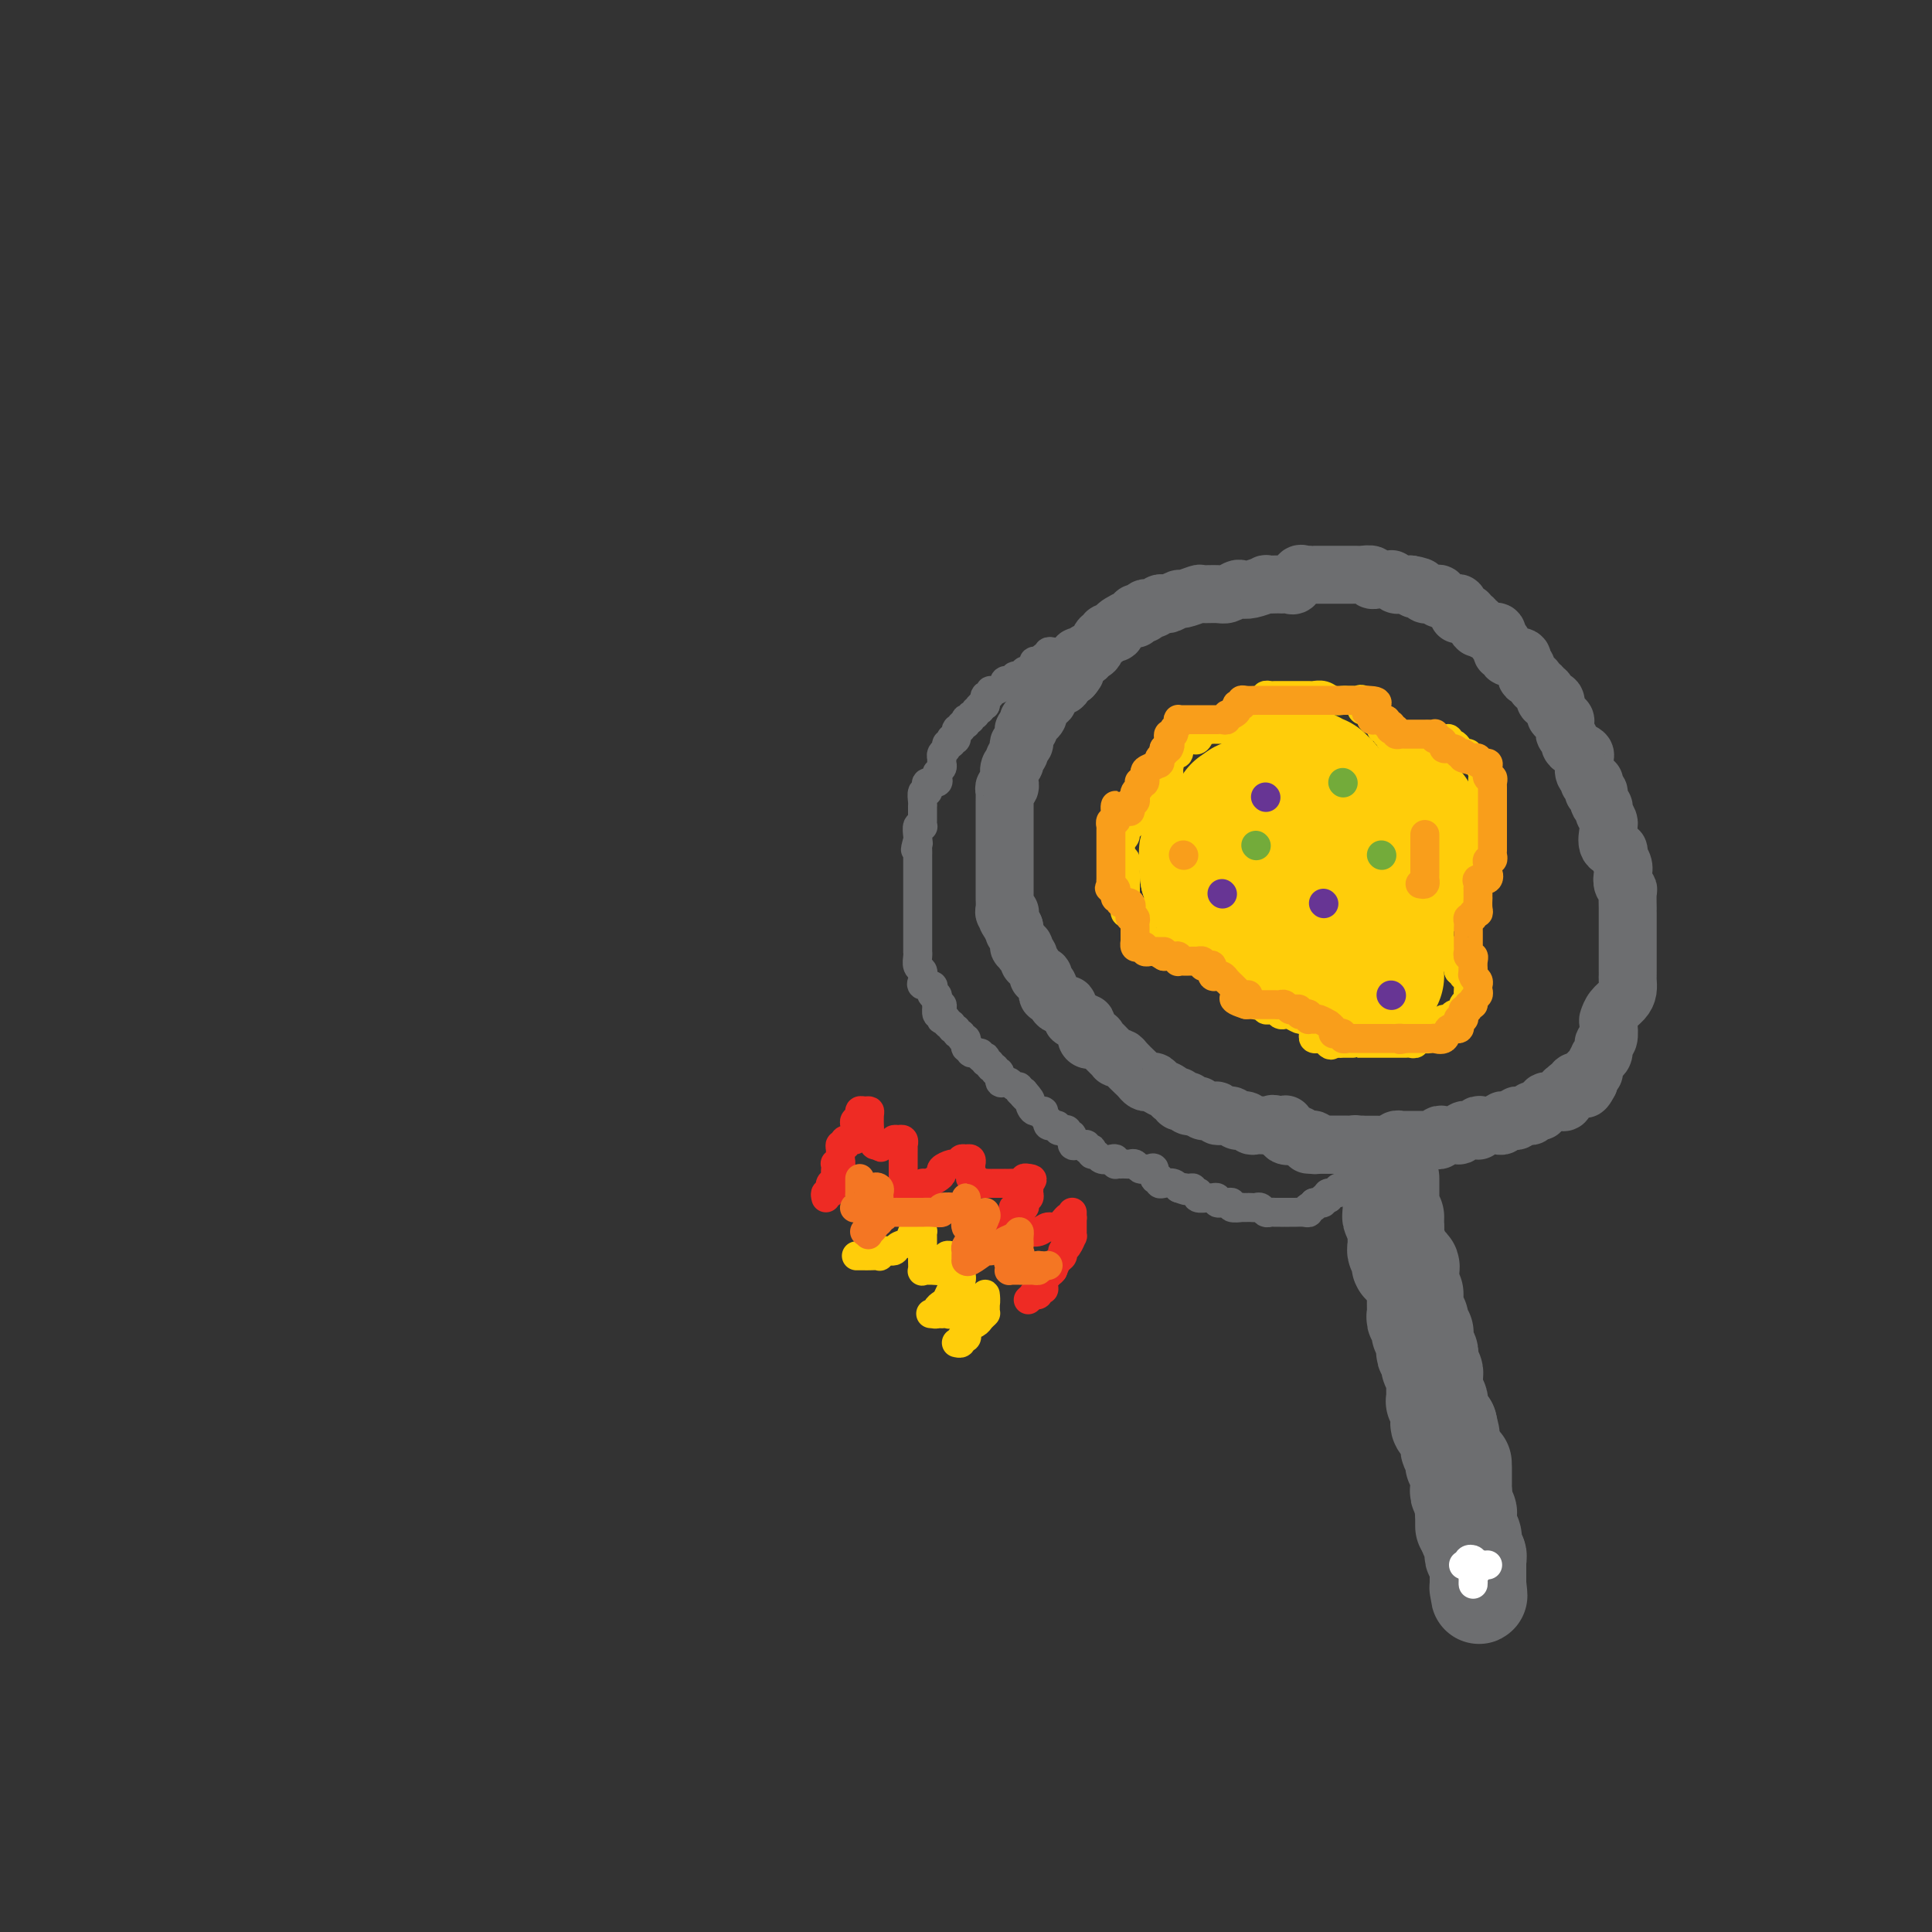 <svg viewBox='0 0 400 400' version='1.1' xmlns='http://www.w3.org/2000/svg' xmlns:xlink='http://www.w3.org/1999/xlink'><rect x="0" y="0" width="400" height="400" fill="#333333" stroke="none"/><g fill='none' stroke='#6D6E70' stroke-width='4' stroke-linecap='round' stroke-linejoin='round'><path d='M302,298c0.000,0.333 0.000,0.666 0,1c0.000,0.334 0.000,0.667 0,1c0.000,0.333 0.000,0.664 0,1c0.000,0.336 -0.000,0.678 0,1c0.000,0.322 0.000,0.625 0,1c0.000,0.375 0.000,0.821 0,1c0.000,0.179 0.000,0.089 0,0'/></g>
<g fill='none' stroke='#6D6E70' stroke-width='20' stroke-linecap='round' stroke-linejoin='round'><path d='M293,268c-0.000,-0.120 -0.000,-0.239 0,0c0.000,0.239 0.000,0.837 0,1c-0.000,0.163 -0.001,-0.110 0,0c0.001,0.110 0.004,0.603 0,1c-0.004,0.397 -0.015,0.698 0,1c0.015,0.302 0.057,0.606 0,1c-0.057,0.394 -0.212,0.880 0,1c0.212,0.120 0.793,-0.125 1,0c0.207,0.125 0.041,0.622 0,1c-0.041,0.378 0.041,0.639 0,1c-0.041,0.361 -0.207,0.821 0,1c0.207,0.179 0.786,0.076 1,0c0.214,-0.076 0.061,-0.127 0,0c-0.061,0.127 -0.030,0.430 0,1c0.030,0.570 0.061,1.406 0,2c-0.061,0.594 -0.212,0.947 0,1c0.212,0.053 0.788,-0.193 1,0c0.212,0.193 0.061,0.825 0,1c-0.061,0.175 -0.030,-0.108 0,0c0.030,0.108 0.061,0.606 0,1c-0.061,0.394 -0.212,0.684 0,1c0.212,0.316 0.789,0.658 1,1c0.211,0.342 0.057,0.683 0,1c-0.057,0.317 -0.015,0.610 0,1c0.015,0.390 0.004,0.879 0,1c-0.004,0.121 -0.002,-0.125 0,0c0.002,0.125 0.004,0.621 0,1c-0.004,0.379 -0.015,0.639 0,1c0.015,0.361 0.057,0.821 0,1c-0.057,0.179 -0.211,0.076 0,0c0.211,-0.076 0.789,-0.127 1,0c0.211,0.127 0.055,0.430 0,1c-0.055,0.570 -0.009,1.407 0,2c0.009,0.593 -0.018,0.942 0,1c0.018,0.058 0.082,-0.177 0,0c-0.082,0.177 -0.309,0.765 0,1c0.309,0.235 1.155,0.118 2,0'/><path d='M300,295c1.083,4.356 0.289,1.744 0,1c-0.289,-0.744 -0.074,0.378 0,1c0.074,0.622 0.006,0.744 0,1c-0.006,0.256 0.051,0.647 0,1c-0.051,0.353 -0.211,0.668 0,1c0.211,0.332 0.792,0.679 1,1c0.208,0.321 0.042,0.614 0,1c-0.042,0.386 0.041,0.864 0,1c-0.041,0.136 -0.207,-0.069 0,0c0.207,0.069 0.788,0.414 1,1c0.212,0.586 0.056,1.415 0,2c-0.056,0.585 -0.011,0.926 0,1c0.011,0.074 -0.011,-0.121 0,0c0.011,0.121 0.056,0.557 0,1c-0.056,0.443 -0.211,0.892 0,1c0.211,0.108 0.789,-0.126 1,0c0.211,0.126 0.057,0.611 0,1c-0.057,0.389 -0.015,0.681 0,1c0.015,0.319 0.004,0.664 0,1c-0.004,0.336 -0.001,0.661 0,1c0.001,0.339 0.000,0.690 0,1c-0.000,0.310 -0.000,0.577 0,1c0.000,0.423 0.000,1.000 0,1c-0.000,-0.000 -0.000,-0.578 0,-1c0.000,-0.422 0.000,-0.690 0,-1c-0.000,-0.310 -0.000,-0.664 0,-1c0.000,-0.336 0.000,-0.655 0,-1c-0.000,-0.345 -0.000,-0.717 0,-1c0.000,-0.283 0.000,-0.476 0,-1c-0.000,-0.524 -0.000,-1.377 0,-2c0.000,-0.623 0.000,-1.014 0,-1c-0.000,0.014 -0.000,0.433 0,0c0.000,-0.433 0.000,-1.716 0,-3'/><path d='M303,303c0.000,0.372 0.000,0.744 0,1c-0.000,0.256 -0.000,0.397 0,1c0.000,0.603 0.000,1.667 0,2c-0.000,0.333 -0.000,-0.065 0,0c0.000,0.065 0.000,0.595 0,1c-0.000,0.405 -0.001,0.687 0,1c0.001,0.313 0.004,0.657 0,1c-0.004,0.343 -0.015,0.683 0,1c0.015,0.317 0.057,0.609 0,1c-0.057,0.391 -0.211,0.879 0,1c0.211,0.121 0.789,-0.126 1,0c0.211,0.126 0.057,0.625 0,1c-0.057,0.375 -0.016,0.627 0,1c0.016,0.373 0.008,0.868 0,1c-0.008,0.132 -0.016,-0.101 0,0c0.016,0.101 0.057,0.534 0,1c-0.057,0.466 -0.211,0.965 0,1c0.211,0.035 0.788,-0.393 1,0c0.212,0.393 0.061,1.607 0,2c-0.061,0.393 -0.030,-0.035 0,0c0.030,0.035 0.061,0.534 0,1c-0.061,0.466 -0.212,0.900 0,1c0.212,0.100 0.789,-0.133 1,0c0.211,0.133 0.057,0.631 0,1c-0.057,0.369 -0.015,0.610 0,1c0.015,0.390 0.004,0.928 0,1c-0.004,0.072 -0.001,-0.321 0,0c0.001,0.321 0.000,1.356 0,2c-0.000,0.644 -0.000,0.898 0,1c0.000,0.102 0.000,0.051 0,0'/><path d='M306,328c0.464,4.085 0.124,1.798 0,1c-0.124,-0.798 -0.033,-0.108 0,0c0.033,0.108 0.009,-0.366 0,-1c-0.009,-0.634 -0.002,-1.426 0,-2c0.002,-0.574 0.001,-0.928 0,-1c-0.001,-0.072 -0.000,0.138 0,0c0.000,-0.138 0.000,-0.625 0,-1c-0.000,-0.375 -0.000,-0.640 0,-1c0.000,-0.360 0.000,-0.817 0,-1c-0.000,-0.183 -0.000,-0.091 0,0'/><path d='M292,264c0.016,-0.455 0.033,-0.910 0,-1c-0.033,-0.090 -0.114,0.183 0,0c0.114,-0.183 0.424,-0.824 0,-1c-0.424,-0.176 -1.581,0.111 -2,0c-0.419,-0.111 -0.098,-0.621 0,-1c0.098,-0.379 -0.026,-0.626 0,-1c0.026,-0.374 0.203,-0.873 0,-1c-0.203,-0.127 -0.786,0.120 -1,0c-0.214,-0.120 -0.057,-0.606 0,-1c0.057,-0.394 0.015,-0.697 0,-1c-0.015,-0.303 -0.004,-0.607 0,-1c0.004,-0.393 0.001,-0.875 0,-1c-0.001,-0.125 -0.000,0.107 0,0c0.000,-0.107 0.000,-0.554 0,-1'/><path d='M289,254c-0.403,-2.012 0.088,-2.041 0,-2c-0.088,0.041 -0.756,0.151 -1,0c-0.244,-0.151 -0.065,-0.564 0,-1c0.065,-0.436 0.018,-0.894 0,-1c-0.018,-0.106 -0.005,0.141 0,0c0.005,-0.141 0.001,-0.668 0,-1c-0.001,-0.332 -0.000,-0.467 0,-1c0.000,-0.533 0.000,-1.462 0,-2c-0.000,-0.538 -0.000,-0.683 0,-1c0.000,-0.317 0.000,-0.805 0,-1c-0.000,-0.195 -0.000,-0.098 0,0'/></g>
<g fill='none' stroke='#6D6E70' stroke-width='12' stroke-linecap='round' stroke-linejoin='round'><path d='M280,237c-0.334,0.000 -0.667,0.000 -1,0c-0.333,-0.000 -0.664,-0.000 -1,0c-0.336,0.000 -0.677,0.000 -1,0c-0.323,-0.000 -0.629,-0.000 -1,0c-0.371,0.000 -0.807,0.001 -1,0c-0.193,-0.001 -0.142,-0.004 0,0c0.142,0.004 0.374,0.015 0,0c-0.374,-0.015 -1.353,-0.057 -2,0c-0.647,0.057 -0.961,0.212 -1,0c-0.039,-0.212 0.196,-0.793 0,-1c-0.196,-0.207 -0.825,-0.042 -1,0c-0.175,0.042 0.103,-0.039 0,0c-0.103,0.039 -0.588,0.199 -1,0c-0.412,-0.199 -0.751,-0.757 -1,-1c-0.249,-0.243 -0.409,-0.170 -1,0c-0.591,0.170 -1.612,0.437 -2,0c-0.388,-0.437 -0.143,-1.579 0,-2c0.143,-0.421 0.184,-0.120 0,0c-0.184,0.120 -0.592,0.060 -1,0'/><path d='M265,233c-2.484,-0.619 -1.194,-0.166 -1,0c0.194,0.166 -0.707,0.046 -1,0c-0.293,-0.046 0.024,-0.016 0,0c-0.024,0.016 -0.389,0.018 -1,0c-0.611,-0.018 -1.469,-0.058 -2,0c-0.531,0.058 -0.734,0.213 -1,0c-0.266,-0.213 -0.596,-0.793 -1,-1c-0.404,-0.207 -0.882,-0.041 -1,0c-0.118,0.041 0.123,-0.042 0,0c-0.123,0.042 -0.611,0.208 -1,0c-0.389,-0.208 -0.678,-0.792 -1,-1c-0.322,-0.208 -0.678,-0.042 -1,0c-0.322,0.042 -0.611,-0.042 -1,0c-0.389,0.042 -0.877,0.208 -1,0c-0.123,-0.208 0.120,-0.792 0,-1c-0.120,-0.208 -0.605,-0.042 -1,0c-0.395,0.042 -0.702,-0.040 -1,0c-0.298,0.040 -0.587,0.203 -1,0c-0.413,-0.203 -0.951,-0.773 -1,-1c-0.049,-0.227 0.389,-0.112 0,0c-0.389,0.112 -1.606,0.222 -2,0c-0.394,-0.222 0.035,-0.777 0,-1c-0.035,-0.223 -0.533,-0.115 -1,0c-0.467,0.115 -0.902,0.238 -1,0c-0.098,-0.238 0.143,-0.838 0,-1c-0.143,-0.162 -0.668,0.114 -1,0c-0.332,-0.114 -0.470,-0.618 -1,-1c-0.530,-0.382 -1.452,-0.641 -2,-1c-0.548,-0.359 -0.723,-0.816 -1,-1c-0.277,-0.184 -0.655,-0.094 -1,0c-0.345,0.094 -0.655,0.193 -1,0c-0.345,-0.193 -0.723,-0.679 -1,-1c-0.277,-0.321 -0.452,-0.478 -1,-1c-0.548,-0.522 -1.470,-1.411 -2,-2c-0.530,-0.589 -0.667,-0.879 -1,-1c-0.333,-0.121 -0.862,-0.074 -1,0c-0.138,0.074 0.116,0.174 0,0c-0.116,-0.174 -0.604,-0.622 -1,-1c-0.396,-0.378 -0.702,-0.687 -1,-1c-0.298,-0.313 -0.587,-0.631 -1,-1c-0.413,-0.369 -0.951,-0.787 -1,-1c-0.049,-0.213 0.391,-0.219 0,0c-0.391,0.219 -1.611,0.662 -2,0c-0.389,-0.662 0.055,-2.429 0,-3c-0.055,-0.571 -0.607,0.055 -1,0c-0.393,-0.055 -0.625,-0.790 -1,-1c-0.375,-0.210 -0.892,0.103 -1,0c-0.108,-0.103 0.193,-0.624 0,-1c-0.193,-0.376 -0.878,-0.608 -1,-1c-0.122,-0.392 0.321,-0.945 0,-1c-0.321,-0.055 -1.405,0.389 -2,0c-0.595,-0.389 -0.699,-1.610 -1,-2c-0.301,-0.390 -0.797,0.049 -1,0c-0.203,-0.049 -0.111,-0.588 0,-1c0.111,-0.412 0.241,-0.697 0,-1c-0.241,-0.303 -0.852,-0.624 -1,-1c-0.148,-0.376 0.166,-0.808 0,-1c-0.166,-0.192 -0.814,-0.145 -1,0c-0.186,0.145 0.090,0.389 0,0c-0.090,-0.389 -0.546,-1.410 -1,-2c-0.454,-0.590 -0.905,-0.751 -1,-1c-0.095,-0.249 0.167,-0.588 0,-1c-0.167,-0.412 -0.762,-0.897 -1,-1c-0.238,-0.103 -0.120,0.175 0,0c0.120,-0.175 0.242,-0.803 0,-1c-0.242,-0.197 -0.849,0.035 -1,0c-0.151,-0.035 0.156,-0.339 0,-1c-0.156,-0.661 -0.773,-1.678 -1,-2c-0.227,-0.322 -0.065,0.051 0,0c0.065,-0.051 0.032,-0.525 0,-1'/><path d='M210,192c-2.548,-3.740 -1.419,-1.590 -1,-1c0.419,0.590 0.126,-0.380 0,-1c-0.126,-0.620 -0.086,-0.891 0,-1c0.086,-0.109 0.219,-0.056 0,0c-0.219,0.056 -0.791,0.116 -1,0c-0.209,-0.116 -0.056,-0.409 0,-1c0.056,-0.591 0.015,-1.482 0,-2c-0.015,-0.518 -0.004,-0.664 0,-1c0.004,-0.336 0.001,-0.864 0,-1c-0.001,-0.136 -0.000,0.118 0,0c0.000,-0.118 0.000,-0.609 0,-1c-0.000,-0.391 -0.000,-0.682 0,-1c0.000,-0.318 0.000,-0.663 0,-1c-0.000,-0.337 -0.000,-0.667 0,-1c0.000,-0.333 0.000,-0.668 0,-1c-0.000,-0.332 -0.000,-0.662 0,-1c0.000,-0.338 0.000,-0.686 0,-1c-0.000,-0.314 -0.000,-0.595 0,-1c0.000,-0.405 0.000,-0.936 0,-1c-0.000,-0.064 -0.000,0.337 0,0c0.000,-0.337 0.000,-1.414 0,-2c-0.000,-0.586 -0.000,-0.682 0,-1c0.000,-0.318 0.000,-0.859 0,-1c-0.000,-0.141 -0.000,0.117 0,0c0.000,-0.117 0.000,-0.609 0,-1c-0.000,-0.391 -0.000,-0.682 0,-1c0.000,-0.318 0.000,-0.662 0,-1c-0.000,-0.338 -0.001,-0.669 0,-1c0.001,-0.331 0.004,-0.662 0,-1c-0.004,-0.338 -0.015,-0.683 0,-1c0.015,-0.317 0.057,-0.606 0,-1c-0.057,-0.394 -0.211,-0.892 0,-1c0.211,-0.108 0.788,0.175 1,0c0.212,-0.175 0.061,-0.807 0,-1c-0.061,-0.193 -0.030,0.054 0,0c0.030,-0.054 0.060,-0.410 0,-1c-0.060,-0.590 -0.208,-1.415 0,-2c0.208,-0.585 0.774,-0.930 1,-1c0.226,-0.070 0.112,0.135 0,0c-0.112,-0.135 -0.222,-0.610 0,-1c0.222,-0.390 0.777,-0.696 1,-1c0.223,-0.304 0.112,-0.606 0,-1c-0.112,-0.394 -0.227,-0.880 0,-1c0.227,-0.120 0.797,0.126 1,0c0.203,-0.126 0.041,-0.625 0,-1c-0.041,-0.375 0.041,-0.626 0,-1c-0.041,-0.374 -0.203,-0.871 0,-1c0.203,-0.129 0.771,0.109 1,0c0.229,-0.109 0.118,-0.567 0,-1c-0.118,-0.433 -0.243,-0.842 0,-1c0.243,-0.158 0.853,-0.066 1,0c0.147,0.066 -0.171,0.105 0,0c0.171,-0.105 0.829,-0.354 1,-1c0.171,-0.646 -0.147,-1.689 0,-2c0.147,-0.311 0.757,0.109 1,0c0.243,-0.109 0.118,-0.746 0,-1c-0.118,-0.254 -0.228,-0.123 0,0c0.228,0.123 0.795,0.239 1,0c0.205,-0.239 0.049,-0.834 0,-1c-0.049,-0.166 0.011,0.096 0,0c-0.011,-0.096 -0.091,-0.551 0,-1c0.091,-0.449 0.353,-0.891 1,-1c0.647,-0.109 1.679,0.115 2,0c0.321,-0.115 -0.067,-0.569 0,-1c0.067,-0.431 0.591,-0.837 1,-1c0.409,-0.163 0.705,-0.081 1,0'/><path d='M222,140c1.394,-1.553 0.377,-0.937 0,-1c-0.377,-0.063 -0.116,-0.805 0,-1c0.116,-0.195 0.086,0.158 0,0c-0.086,-0.158 -0.229,-0.826 0,-1c0.229,-0.174 0.831,0.146 1,0c0.169,-0.146 -0.095,-0.757 0,-1c0.095,-0.243 0.550,-0.119 1,0c0.450,0.119 0.894,0.234 1,0c0.106,-0.234 -0.125,-0.818 0,-1c0.125,-0.182 0.607,0.039 1,0c0.393,-0.039 0.698,-0.336 1,-1c0.302,-0.664 0.602,-1.695 1,-2c0.398,-0.305 0.895,0.115 1,0c0.105,-0.115 -0.183,-0.766 0,-1c0.183,-0.234 0.836,-0.051 1,0c0.164,0.051 -0.160,-0.028 0,0c0.160,0.028 0.803,0.165 1,0c0.197,-0.165 -0.052,-0.632 0,-1c0.052,-0.368 0.406,-0.638 1,-1c0.594,-0.362 1.430,-0.815 2,-1c0.570,-0.185 0.875,-0.101 1,0c0.125,0.101 0.071,0.220 0,0c-0.071,-0.220 -0.160,-0.777 0,-1c0.160,-0.223 0.568,-0.111 1,0c0.432,0.111 0.889,0.222 1,0c0.111,-0.222 -0.125,-0.778 0,-1c0.125,-0.222 0.610,-0.111 1,0c0.390,0.111 0.686,0.222 1,0c0.314,-0.222 0.645,-0.776 1,-1c0.355,-0.224 0.733,-0.116 1,0c0.267,0.116 0.423,0.241 1,0c0.577,-0.241 1.576,-0.850 2,-1c0.424,-0.150 0.273,0.157 1,0c0.727,-0.157 2.331,-0.778 3,-1c0.669,-0.222 0.402,-0.046 1,0c0.598,0.046 2.059,-0.039 3,0c0.941,0.039 1.360,0.203 2,0c0.640,-0.203 1.500,-0.772 2,-1c0.500,-0.228 0.638,-0.114 1,0c0.362,0.114 0.947,0.227 2,0c1.053,-0.227 2.572,-0.793 3,-1c0.428,-0.207 -0.236,-0.056 0,0c0.236,0.056 1.373,0.017 2,0c0.627,-0.017 0.746,-0.012 1,0c0.254,0.012 0.645,0.031 1,0c0.355,-0.031 0.673,-0.114 1,0c0.327,0.114 0.661,0.423 1,0c0.339,-0.423 0.681,-1.577 1,-2c0.319,-0.423 0.614,-0.113 1,0c0.386,0.113 0.863,0.030 1,0c0.137,-0.030 -0.065,-0.008 0,0c0.065,0.008 0.399,0.002 1,0c0.601,-0.002 1.471,-0.001 2,0c0.529,0.001 0.719,0.000 1,0c0.281,-0.000 0.652,-0.000 1,0c0.348,0.000 0.671,-0.000 1,0c0.329,0.000 0.664,0.000 1,0c0.336,-0.000 0.672,-0.001 1,0c0.328,0.001 0.647,0.004 1,0c0.353,-0.004 0.739,-0.015 1,0c0.261,0.015 0.397,0.057 1,0c0.603,-0.057 1.672,-0.211 2,0c0.328,0.211 -0.085,0.788 0,1c0.085,0.212 0.667,0.061 1,0c0.333,-0.061 0.418,-0.030 1,0c0.582,0.030 1.662,0.061 2,0c0.338,-0.061 -0.064,-0.212 0,0c0.064,0.212 0.594,0.789 1,1c0.406,0.211 0.686,0.057 1,0c0.314,-0.057 0.661,-0.016 1,0c0.339,0.016 0.669,0.008 1,0'/><path d='M292,121c3.582,0.552 1.538,0.933 1,1c-0.538,0.067 0.431,-0.178 1,0c0.569,0.178 0.740,0.780 1,1c0.260,0.220 0.609,0.058 1,0c0.391,-0.058 0.822,-0.011 1,0c0.178,0.011 0.102,-0.012 0,0c-0.102,0.012 -0.231,0.060 0,0c0.231,-0.060 0.822,-0.228 1,0c0.178,0.228 -0.057,0.853 0,1c0.057,0.147 0.407,-0.185 1,0c0.593,0.185 1.431,0.887 2,1c0.569,0.113 0.869,-0.362 1,0c0.131,0.362 0.092,1.560 0,2c-0.092,0.440 -0.236,0.122 0,0c0.236,-0.122 0.852,-0.048 1,0c0.148,0.048 -0.172,0.069 0,0c0.172,-0.069 0.834,-0.230 1,0c0.166,0.230 -0.165,0.850 0,1c0.165,0.150 0.827,-0.171 1,0c0.173,0.171 -0.143,0.834 0,1c0.143,0.166 0.745,-0.165 1,0c0.255,0.165 0.163,0.827 0,1c-0.163,0.173 -0.399,-0.142 0,0c0.399,0.142 1.431,0.741 2,1c0.569,0.259 0.674,0.179 1,0c0.326,-0.179 0.872,-0.455 1,0c0.128,0.455 -0.163,1.643 0,2c0.163,0.357 0.780,-0.116 1,0c0.220,0.116 0.044,0.819 0,1c-0.044,0.181 0.045,-0.162 0,0c-0.045,0.162 -0.224,0.828 0,1c0.224,0.172 0.852,-0.151 1,0c0.148,0.151 -0.185,0.777 0,1c0.185,0.223 0.887,0.045 1,0c0.113,-0.045 -0.363,0.045 0,0c0.363,-0.045 1.565,-0.224 2,0c0.435,0.224 0.101,0.852 0,1c-0.101,0.148 0.029,-0.185 0,0c-0.029,0.185 -0.219,0.886 0,1c0.219,0.114 0.847,-0.359 1,0c0.153,0.359 -0.170,1.550 0,2c0.170,0.450 0.834,0.158 1,0c0.166,-0.158 -0.167,-0.182 0,0c0.167,0.182 0.833,0.570 1,1c0.167,0.430 -0.165,0.903 0,1c0.165,0.097 0.828,-0.180 1,0c0.172,0.180 -0.146,0.819 0,1c0.146,0.181 0.756,-0.095 1,0c0.244,0.095 0.122,0.560 0,1c-0.122,0.440 -0.243,0.856 0,1c0.243,0.144 0.849,0.018 1,0c0.151,-0.018 -0.152,0.072 0,0c0.152,-0.072 0.758,-0.306 1,0c0.242,0.306 0.121,1.153 0,2'/><path d='M322,147c1.018,1.946 0.063,1.310 0,1c-0.063,-0.310 0.768,-0.294 1,0c0.232,0.294 -0.134,0.866 0,1c0.134,0.134 0.767,-0.171 1,0c0.233,0.171 0.066,0.819 0,1c-0.066,0.181 -0.032,-0.106 0,0c0.032,0.106 0.063,0.606 0,1c-0.063,0.394 -0.220,0.683 0,1c0.220,0.317 0.815,0.662 1,1c0.185,0.338 -0.042,0.669 0,1c0.042,0.331 0.351,0.661 1,1c0.649,0.339 1.637,0.686 2,1c0.363,0.314 0.101,0.595 0,1c-0.101,0.405 -0.042,0.935 0,1c0.042,0.065 0.068,-0.336 0,0c-0.068,0.336 -0.228,1.410 0,2c0.228,0.590 0.846,0.697 1,1c0.154,0.303 -0.156,0.804 0,1c0.156,0.196 0.778,0.089 1,0c0.222,-0.089 0.044,-0.161 0,0c-0.044,0.161 0.045,0.554 0,1c-0.045,0.446 -0.223,0.945 0,1c0.223,0.055 0.848,-0.332 1,0c0.152,0.332 -0.170,1.385 0,2c0.170,0.615 0.831,0.793 1,1c0.169,0.207 -0.153,0.444 0,1c0.153,0.556 0.781,1.430 1,2c0.219,0.570 0.030,0.834 0,1c-0.030,0.166 0.101,0.232 0,1c-0.101,0.768 -0.433,2.236 0,3c0.433,0.764 1.632,0.824 2,1c0.368,0.176 -0.094,0.467 0,1c0.094,0.533 0.743,1.307 1,2c0.257,0.693 0.121,1.306 0,2c-0.121,0.694 -0.229,1.468 0,2c0.229,0.532 0.793,0.821 1,1c0.207,0.179 0.055,0.247 0,1c-0.055,0.753 -0.015,2.191 0,3c0.015,0.809 0.004,0.990 0,1c-0.004,0.010 -0.001,-0.152 0,0c0.001,0.152 0.000,0.618 0,1c-0.000,0.382 -0.000,0.680 0,1c0.000,0.320 0.000,0.663 0,1c-0.000,0.337 -0.000,0.668 0,1c0.000,0.332 0.000,0.664 0,1c-0.000,0.336 -0.000,0.675 0,1c0.000,0.325 0.000,0.637 0,1c-0.000,0.363 -0.000,0.779 0,1c0.000,0.221 0.001,0.247 0,1c-0.001,0.753 -0.002,2.232 0,3c0.002,0.768 0.008,0.824 0,1c-0.008,0.176 -0.030,0.471 0,1c0.030,0.529 0.113,1.291 0,2c-0.113,0.709 -0.421,1.363 -1,2c-0.579,0.637 -1.427,1.255 -2,2c-0.573,0.745 -0.870,1.618 -1,2c-0.130,0.382 -0.091,0.275 0,1c0.091,0.725 0.236,2.284 0,3c-0.236,0.716 -0.852,0.591 -1,1c-0.148,0.409 0.172,1.353 0,2c-0.172,0.647 -0.834,0.996 -1,1c-0.166,0.004 0.166,-0.336 0,0c-0.166,0.336 -0.829,1.347 -1,2c-0.171,0.653 0.150,0.948 0,1c-0.150,0.052 -0.771,-0.140 -1,0c-0.229,0.140 -0.065,0.611 0,1c0.065,0.389 0.033,0.694 0,1'/><path d='M329,224c-1.476,2.941 -1.165,0.792 -1,0c0.165,-0.792 0.185,-0.227 0,0c-0.185,0.227 -0.575,0.118 -1,0c-0.425,-0.118 -0.885,-0.244 -1,0c-0.115,0.244 0.114,0.858 0,1c-0.114,0.142 -0.570,-0.186 -1,0c-0.430,0.186 -0.835,0.887 -1,1c-0.165,0.113 -0.090,-0.363 0,0c0.090,0.363 0.196,1.565 0,2c-0.196,0.435 -0.692,0.103 -1,0c-0.308,-0.103 -0.426,0.024 -1,0c-0.574,-0.024 -1.603,-0.199 -2,0c-0.397,0.199 -0.162,0.772 0,1c0.162,0.228 0.250,0.113 0,0c-0.250,-0.113 -0.837,-0.223 -1,0c-0.163,0.223 0.097,0.778 0,1c-0.097,0.222 -0.550,0.112 -1,0c-0.450,-0.112 -0.895,-0.227 -1,0c-0.105,0.227 0.130,0.797 0,1c-0.130,0.203 -0.626,0.040 -1,0c-0.374,-0.040 -0.625,0.042 -1,0c-0.375,-0.042 -0.875,-0.208 -1,0c-0.125,0.208 0.125,0.792 0,1c-0.125,0.208 -0.625,0.042 -1,0c-0.375,-0.042 -0.624,0.041 -1,0c-0.376,-0.041 -0.878,-0.207 -1,0c-0.122,0.207 0.135,0.786 0,1c-0.135,0.214 -0.663,0.061 -1,0c-0.337,-0.061 -0.482,-0.030 -1,0c-0.518,0.030 -1.410,0.061 -2,0c-0.590,-0.061 -0.879,-0.212 -1,0c-0.121,0.212 -0.073,0.788 0,1c0.073,0.212 0.173,0.061 0,0c-0.173,-0.061 -0.619,-0.030 -1,0c-0.381,0.030 -0.697,0.061 -1,0c-0.303,-0.061 -0.592,-0.212 -1,0c-0.408,0.212 -0.937,0.788 -1,1c-0.063,0.212 0.338,0.061 0,0c-0.338,-0.061 -1.415,-0.030 -2,0c-0.585,0.030 -0.678,0.061 -1,0c-0.322,-0.061 -0.874,-0.212 -1,0c-0.126,0.212 0.175,0.789 0,1c-0.175,0.211 -0.825,0.057 -1,0c-0.175,-0.057 0.127,-0.015 0,0c-0.127,0.015 -0.682,0.004 -1,0c-0.318,-0.004 -0.400,-0.001 -1,0c-0.600,0.001 -1.719,-0.001 -2,0c-0.281,0.001 0.276,0.004 0,0c-0.276,-0.004 -1.383,-0.015 -2,0c-0.617,0.015 -0.743,0.057 -1,0c-0.257,-0.057 -0.646,-0.211 -1,0c-0.354,0.211 -0.673,0.789 -1,1c-0.327,0.211 -0.661,0.057 -1,0c-0.339,-0.057 -0.682,-0.015 -1,0c-0.318,0.015 -0.610,0.004 -1,0c-0.390,-0.004 -0.878,-0.001 -1,0c-0.122,0.001 0.121,0.000 0,0c-0.121,-0.000 -0.606,-0.000 -1,0c-0.394,0.000 -0.697,0.000 -1,0'/><path d='M282,237c-5.880,0.928 -3.081,0.249 -2,0c1.081,-0.249 0.445,-0.067 0,0c-0.445,0.067 -0.698,0.018 -1,0c-0.302,-0.018 -0.654,-0.005 -1,0c-0.346,0.005 -0.688,0.001 -1,0c-0.312,-0.001 -0.594,-0.000 -1,0c-0.406,0.000 -0.936,0.000 -1,0c-0.064,-0.000 0.337,-0.000 0,0c-0.337,0.000 -1.411,0.000 -2,0c-0.589,-0.000 -0.694,-0.000 -1,0c-0.306,0.000 -0.813,0.000 -1,0c-0.187,-0.000 -0.053,-0.000 0,0c0.053,0.000 0.027,0.000 0,0'/></g>
<g fill='none' stroke='#6D6E70' stroke-width='6' stroke-linecap='round' stroke-linejoin='round'><path d='M218,135c-0.424,-0.114 -0.849,-0.228 -1,0c-0.151,0.228 -0.029,0.797 0,1c0.029,0.203 -0.035,0.038 0,0c0.035,-0.038 0.168,0.050 0,0c-0.168,-0.050 -0.636,-0.237 -1,0c-0.364,0.237 -0.623,0.900 -1,1c-0.377,0.100 -0.870,-0.362 -1,0c-0.130,0.362 0.105,1.547 0,2c-0.105,0.453 -0.549,0.174 -1,0c-0.451,-0.174 -0.909,-0.244 -1,0c-0.091,0.244 0.187,0.801 0,1c-0.187,0.199 -0.837,0.040 -1,0c-0.163,-0.040 0.163,0.041 0,0c-0.163,-0.041 -0.815,-0.203 -1,0c-0.185,0.203 0.096,0.771 0,1c-0.096,0.229 -0.568,0.118 -1,0c-0.432,-0.118 -0.824,-0.243 -1,0c-0.176,0.243 -0.137,0.854 0,1c0.137,0.146 0.373,-0.172 0,0c-0.373,0.172 -1.354,0.835 -2,1c-0.646,0.165 -0.958,-0.167 -1,0c-0.042,0.167 0.185,0.832 0,1c-0.185,0.168 -0.781,-0.161 -1,0c-0.219,0.161 -0.059,0.813 0,1c0.059,0.187 0.017,-0.089 0,0c-0.017,0.089 -0.008,0.545 0,1'/><path d='M204,146c-2.410,1.636 -1.434,0.227 -1,0c0.434,-0.227 0.328,0.727 0,1c-0.328,0.273 -0.876,-0.137 -1,0c-0.124,0.137 0.177,0.820 0,1c-0.177,0.180 -0.831,-0.144 -1,0c-0.169,0.144 0.147,0.755 0,1c-0.147,0.245 -0.756,0.122 -1,0c-0.244,-0.122 -0.122,-0.245 0,0c0.122,0.245 0.244,0.858 0,1c-0.244,0.142 -0.854,-0.186 -1,0c-0.146,0.186 0.171,0.886 0,1c-0.171,0.114 -0.829,-0.358 -1,0c-0.171,0.358 0.146,1.545 0,2c-0.146,0.455 -0.756,0.178 -1,0c-0.244,-0.178 -0.122,-0.255 0,0c0.122,0.255 0.243,0.843 0,1c-0.243,0.157 -0.850,-0.116 -1,0c-0.150,0.116 0.156,0.623 0,1c-0.156,0.377 -0.773,0.626 -1,1c-0.227,0.374 -0.065,0.874 0,1c0.065,0.126 0.031,-0.121 0,0c-0.031,0.121 -0.059,0.611 0,1c0.059,0.389 0.204,0.678 0,1c-0.204,0.322 -0.759,0.677 -1,1c-0.241,0.323 -0.169,0.612 0,1c0.169,0.388 0.434,0.873 0,1c-0.434,0.127 -1.566,-0.103 -2,0c-0.434,0.103 -0.169,0.539 0,1c0.169,0.461 0.241,0.945 0,1c-0.241,0.055 -0.797,-0.321 -1,0c-0.203,0.321 -0.054,1.339 0,2c0.054,0.661 0.015,0.965 0,1c-0.015,0.035 -0.004,-0.198 0,0c0.004,0.198 0.001,0.827 0,1c-0.001,0.173 0.001,-0.111 0,0c-0.001,0.111 -0.004,0.616 0,1c0.004,0.384 0.015,0.645 0,1c-0.015,0.355 -0.057,0.802 0,1c0.057,0.198 0.211,0.146 0,0c-0.211,-0.146 -0.788,-0.385 -1,0c-0.212,0.385 -0.061,1.396 0,2c0.061,0.604 0.030,0.802 0,1'/><path d='M190,174c-0.928,3.178 -0.249,1.624 0,1c0.249,-0.624 0.067,-0.317 0,0c-0.067,0.317 -0.018,0.644 0,1c0.018,0.356 0.005,0.739 0,1c-0.005,0.261 -0.001,0.399 0,1c0.001,0.601 0.000,1.666 0,2c-0.000,0.334 -0.000,-0.064 0,0c0.000,0.064 0.000,0.590 0,1c-0.000,0.410 -0.000,0.705 0,1c0.000,0.295 0.000,0.590 0,1c-0.000,0.410 -0.000,0.936 0,1c0.000,0.064 0.000,-0.333 0,0c-0.000,0.333 -0.000,1.395 0,2c0.000,0.605 0.000,0.754 0,1c-0.000,0.246 0.000,0.591 0,1c-0.000,0.409 -0.000,0.883 0,1c0.000,0.117 0.000,-0.123 0,0c-0.000,0.123 -0.000,0.610 0,1c0.000,0.390 0.000,0.682 0,1c-0.000,0.318 -0.000,0.662 0,1c0.000,0.338 0.000,0.669 0,1c-0.000,0.331 -0.000,0.663 0,1c0.000,0.337 0.000,0.681 0,1c-0.000,0.319 -0.001,0.614 0,1c0.001,0.386 0.004,0.863 0,1c-0.004,0.137 -0.015,-0.065 0,0c0.015,0.065 0.057,0.396 0,1c-0.057,0.604 -0.211,1.482 0,2c0.211,0.518 0.789,0.677 1,1c0.211,0.323 0.054,0.808 0,1c-0.054,0.192 -0.007,0.089 0,0c0.007,-0.089 -0.026,-0.165 0,0c0.026,0.165 0.111,0.570 0,1c-0.111,0.430 -0.418,0.885 0,1c0.418,0.115 1.562,-0.110 2,0c0.438,0.110 0.169,0.555 0,1c-0.169,0.445 -0.238,0.889 0,1c0.238,0.111 0.782,-0.111 1,0c0.218,0.111 0.111,0.554 0,1c-0.111,0.446 -0.226,0.893 0,1c0.226,0.107 0.793,-0.126 1,0c0.207,0.126 0.056,0.611 0,1c-0.056,0.389 -0.016,0.683 0,1c0.016,0.317 0.008,0.659 0,1'/><path d='M194,207c0.030,0.188 0.059,0.376 0,1c-0.059,0.624 -0.208,1.683 0,2c0.208,0.317 0.773,-0.107 1,0c0.227,0.107 0.118,0.746 0,1c-0.118,0.254 -0.243,0.125 0,0c0.243,-0.125 0.854,-0.245 1,0c0.146,0.245 -0.172,0.854 0,1c0.172,0.146 0.835,-0.172 1,0c0.165,0.172 -0.167,0.835 0,1c0.167,0.165 0.833,-0.167 1,0c0.167,0.167 -0.166,0.833 0,1c0.166,0.167 0.829,-0.167 1,0c0.171,0.167 -0.152,0.833 0,1c0.152,0.167 0.777,-0.167 1,0c0.223,0.167 0.044,0.833 0,1c-0.044,0.167 0.049,-0.167 0,0c-0.049,0.167 -0.238,0.833 0,1c0.238,0.167 0.905,-0.165 1,0c0.095,0.165 -0.381,0.828 0,1c0.381,0.172 1.618,-0.146 2,0c0.382,0.146 -0.090,0.756 0,1c0.090,0.244 0.741,0.122 1,0c0.259,-0.122 0.126,-0.244 0,0c-0.126,0.244 -0.245,0.854 0,1c0.245,0.146 0.854,-0.173 1,0c0.146,0.173 -0.172,0.839 0,1c0.172,0.161 0.835,-0.181 1,0c0.165,0.181 -0.167,0.886 0,1c0.167,0.114 0.832,-0.363 1,0c0.168,0.363 -0.163,1.565 0,2c0.163,0.435 0.818,0.101 1,0c0.182,-0.101 -0.110,0.029 0,0c0.110,-0.029 0.621,-0.218 1,0c0.379,0.218 0.627,0.842 1,1c0.373,0.158 0.870,-0.150 1,0c0.130,0.150 -0.106,0.757 0,1c0.106,0.243 0.553,0.121 1,0'/><path d='M212,226c2.724,3.108 0.536,1.376 0,1c-0.536,-0.376 0.582,0.602 1,1c0.418,0.398 0.135,0.214 0,0c-0.135,-0.214 -0.124,-0.460 0,0c0.124,0.460 0.359,1.625 1,2c0.641,0.375 1.687,-0.039 2,0c0.313,0.039 -0.108,0.532 0,1c0.108,0.468 0.746,0.910 1,1c0.254,0.090 0.125,-0.173 0,0c-0.125,0.173 -0.244,0.782 0,1c0.244,0.218 0.853,0.045 1,0c0.147,-0.045 -0.167,0.039 0,0c0.167,-0.039 0.814,-0.202 1,0c0.186,0.202 -0.090,0.770 0,1c0.090,0.230 0.545,0.122 1,0c0.455,-0.122 0.910,-0.257 1,0c0.090,0.257 -0.183,0.906 0,1c0.183,0.094 0.824,-0.368 1,0c0.176,0.368 -0.111,1.566 0,2c0.111,0.434 0.622,0.102 1,0c0.378,-0.102 0.623,0.024 1,0c0.377,-0.024 0.885,-0.199 1,0c0.115,0.199 -0.162,0.770 0,1c0.162,0.230 0.763,0.118 1,0c0.237,-0.118 0.108,-0.242 0,0c-0.108,0.242 -0.197,0.848 0,1c0.197,0.152 0.680,-0.152 1,0c0.320,0.152 0.477,0.759 1,1c0.523,0.241 1.412,0.117 2,0c0.588,-0.117 0.875,-0.228 1,0c0.125,0.228 0.089,0.793 0,1c-0.089,0.207 -0.231,0.056 0,0c0.231,-0.056 0.835,-0.016 1,0c0.165,0.016 -0.111,0.008 0,0c0.111,-0.008 0.607,-0.016 1,0c0.393,0.016 0.682,0.057 1,0c0.318,-0.057 0.664,-0.214 1,0c0.336,0.214 0.664,0.797 1,1c0.336,0.203 0.682,0.027 1,0c0.318,-0.027 0.607,0.097 1,0c0.393,-0.097 0.889,-0.415 1,0c0.111,0.415 -0.164,1.561 0,2c0.164,0.439 0.769,0.169 1,0c0.231,-0.169 0.090,-0.238 0,0c-0.090,0.238 -0.129,0.782 0,1c0.129,0.218 0.426,0.110 1,0c0.574,-0.110 1.424,-0.222 2,0c0.576,0.222 0.879,0.778 1,1c0.121,0.222 0.061,0.111 0,0'/><path d='M244,246c2.968,1.079 1.387,0.275 1,0c-0.387,-0.275 0.419,-0.022 1,0c0.581,0.022 0.939,-0.186 1,0c0.061,0.186 -0.173,0.768 0,1c0.173,0.232 0.753,0.115 1,0c0.247,-0.115 0.161,-0.228 0,0c-0.161,0.228 -0.398,0.797 0,1c0.398,0.203 1.431,0.040 2,0c0.569,-0.040 0.674,0.042 1,0c0.326,-0.042 0.875,-0.207 1,0c0.125,0.207 -0.172,0.787 0,1c0.172,0.213 0.815,0.061 1,0c0.185,-0.061 -0.086,-0.030 0,0c0.086,0.030 0.530,0.061 1,0c0.470,-0.061 0.966,-0.212 1,0c0.034,0.212 -0.394,0.789 0,1c0.394,0.211 1.611,0.057 2,0c0.389,-0.057 -0.051,-0.016 0,0c0.051,0.016 0.591,0.008 1,0c0.409,-0.008 0.687,-0.016 1,0c0.313,0.016 0.661,0.057 1,0c0.339,-0.057 0.668,-0.211 1,0c0.332,0.211 0.667,0.789 1,1c0.333,0.211 0.663,0.057 1,0c0.337,-0.057 0.682,-0.015 1,0c0.318,0.015 0.609,0.004 1,0c0.391,-0.004 0.882,-0.001 1,0c0.118,0.001 -0.136,0.001 0,0c0.136,-0.001 0.664,-0.004 1,0c0.336,0.004 0.481,0.015 1,0c0.519,-0.015 1.411,-0.056 2,0c0.589,0.056 0.876,0.208 1,0c0.124,-0.208 0.085,-0.777 0,-1c-0.085,-0.223 -0.215,-0.098 0,0c0.215,0.098 0.776,0.171 1,0c0.224,-0.171 0.112,-0.585 0,-1'/><path d='M272,249c1.554,-0.325 0.939,-0.139 1,0c0.061,0.139 0.799,0.229 1,0c0.201,-0.229 -0.134,-0.778 0,-1c0.134,-0.222 0.739,-0.116 1,0c0.261,0.116 0.179,0.241 0,0c-0.179,-0.241 -0.454,-0.849 0,-1c0.454,-0.151 1.637,0.155 2,0c0.363,-0.155 -0.095,-0.773 0,-1c0.095,-0.227 0.741,-0.065 1,0c0.259,0.065 0.129,0.032 0,0'/></g>
<g fill='none' stroke='#EE2B24' stroke-width='6' stroke-linecap='round' stroke-linejoin='round'><path d='M171,248c-0.111,-0.447 -0.222,-0.893 0,-1c0.222,-0.107 0.778,0.126 1,0c0.222,-0.126 0.112,-0.611 0,-1c-0.112,-0.389 -0.226,-0.682 0,-1c0.226,-0.318 0.792,-0.660 1,-1c0.208,-0.340 0.060,-0.679 0,-1c-0.060,-0.321 -0.030,-0.624 0,-1c0.030,-0.376 0.061,-0.825 0,-1c-0.061,-0.175 -0.213,-0.075 0,0c0.213,0.075 0.793,0.125 1,0c0.207,-0.125 0.042,-0.425 0,-1c-0.042,-0.575 0.039,-1.426 0,-2c-0.039,-0.574 -0.199,-0.871 0,-1c0.199,-0.129 0.757,-0.090 1,0c0.243,0.090 0.170,0.230 0,0c-0.170,-0.230 -0.438,-0.831 0,-1c0.438,-0.169 1.582,0.095 2,0c0.418,-0.095 0.111,-0.550 0,-1c-0.111,-0.450 -0.026,-0.894 0,-1c0.026,-0.106 -0.008,0.125 0,0c0.008,-0.125 0.057,-0.608 0,-1c-0.057,-0.392 -0.222,-0.694 0,-1c0.222,-0.306 0.830,-0.616 1,-1c0.170,-0.384 -0.098,-0.841 0,-1c0.098,-0.159 0.562,-0.019 1,0c0.438,0.019 0.850,-0.083 1,0c0.150,0.083 0.039,0.351 0,1c-0.039,0.649 -0.007,1.679 0,2c0.007,0.321 -0.013,-0.068 0,0c0.013,0.068 0.059,0.593 0,1c-0.059,0.407 -0.222,0.697 0,1c0.222,0.303 0.829,0.620 1,1c0.171,0.380 -0.094,0.823 0,1c0.094,0.177 0.547,0.089 1,0'/><path d='M182,237c0.653,1.083 0.284,0.291 0,0c-0.284,-0.291 -0.484,-0.082 0,0c0.484,0.082 1.650,0.036 2,0c0.350,-0.036 -0.118,-0.062 0,0c0.118,0.062 0.820,0.212 1,0c0.180,-0.212 -0.162,-0.784 0,-1c0.162,-0.216 0.828,-0.074 1,0c0.172,0.074 -0.150,0.079 0,0c0.150,-0.079 0.772,-0.243 1,0c0.228,0.243 0.061,0.892 0,1c-0.061,0.108 -0.016,-0.326 0,0c0.016,0.326 0.004,1.411 0,2c-0.004,0.589 -0.001,0.682 0,1c0.001,0.318 0.000,0.863 0,1c-0.000,0.137 0.000,-0.132 0,0c-0.000,0.132 -0.001,0.666 0,1c0.001,0.334 0.003,0.468 0,1c-0.003,0.532 -0.012,1.463 0,2c0.012,0.537 0.044,0.680 0,1c-0.044,0.320 -0.166,0.817 0,1c0.166,0.183 0.619,0.052 1,0c0.381,-0.052 0.691,-0.026 1,0'/><path d='M189,247c0.763,1.303 1.671,0.560 2,0c0.329,-0.560 0.081,-0.938 0,-1c-0.081,-0.062 0.007,0.190 0,0c-0.007,-0.190 -0.109,-0.824 0,-1c0.109,-0.176 0.428,0.107 1,0c0.572,-0.107 1.397,-0.603 2,-1c0.603,-0.397 0.984,-0.695 1,-1c0.016,-0.305 -0.331,-0.617 0,-1c0.331,-0.383 1.342,-0.839 2,-1c0.658,-0.161 0.965,-0.029 1,0c0.035,0.029 -0.202,-0.044 0,0c0.202,0.044 0.842,0.207 1,0c0.158,-0.207 -0.168,-0.784 0,-1c0.168,-0.216 0.830,-0.073 1,0c0.170,0.073 -0.151,0.075 0,0c0.151,-0.075 0.773,-0.228 1,0c0.227,0.228 0.060,0.836 0,1c-0.060,0.164 -0.012,-0.115 0,0c0.012,0.115 -0.013,0.623 0,1c0.013,0.377 0.064,0.623 0,1c-0.064,0.377 -0.242,0.886 0,1c0.242,0.114 0.905,-0.166 1,0c0.095,0.166 -0.378,0.776 0,1c0.378,0.224 1.607,0.060 2,0c0.393,-0.060 -0.048,-0.016 0,0c0.048,0.016 0.587,0.004 1,0c0.413,-0.004 0.701,-0.001 1,0c0.299,0.001 0.608,0.000 1,0c0.392,-0.000 0.865,0.001 1,0c0.135,-0.001 -0.070,-0.004 0,0c0.070,0.004 0.414,0.015 1,0c0.586,-0.015 1.415,-0.056 2,0c0.585,0.056 0.927,0.207 1,0c0.073,-0.207 -0.122,-0.774 0,-1c0.122,-0.226 0.561,-0.113 1,0'/><path d='M213,244c1.391,0.024 0.368,0.583 0,1c-0.368,0.417 -0.083,0.690 0,1c0.083,0.310 -0.038,0.657 0,1c0.038,0.343 0.234,0.682 0,1c-0.234,0.318 -0.899,0.615 -1,1c-0.101,0.385 0.361,0.859 0,1c-0.361,0.141 -1.547,-0.050 -2,0c-0.453,0.050 -0.173,0.343 0,1c0.173,0.657 0.241,1.679 0,2c-0.241,0.321 -0.790,-0.057 -1,0c-0.210,0.057 -0.082,0.551 0,1c0.082,0.449 0.117,0.852 0,1c-0.117,0.148 -0.387,0.039 0,0c0.387,-0.039 1.430,-0.009 2,0c0.570,0.009 0.666,-0.002 1,0c0.334,0.002 0.904,0.017 1,0c0.096,-0.017 -0.283,-0.064 0,0c0.283,0.064 1.228,0.241 2,0c0.772,-0.241 1.370,-0.900 2,-1c0.630,-0.100 1.293,0.360 2,0c0.707,-0.360 1.457,-1.540 2,-2c0.543,-0.460 0.877,-0.201 1,0c0.123,0.201 0.033,0.345 0,0c-0.033,-0.345 -0.009,-1.180 0,-1c0.009,0.180 0.002,1.373 0,2c-0.002,0.627 0.000,0.688 0,1c-0.000,0.312 -0.003,0.875 0,1c0.003,0.125 0.011,-0.188 0,0c-0.011,0.188 -0.041,0.877 0,1c0.041,0.123 0.152,-0.319 0,0c-0.152,0.319 -0.565,1.398 -1,2c-0.435,0.602 -0.890,0.729 -1,1c-0.110,0.271 0.124,0.688 0,1c-0.124,0.312 -0.607,0.518 -1,1c-0.393,0.482 -0.697,1.241 -1,2'/><path d='M218,263c-0.861,1.169 -1.014,0.093 -1,0c0.014,-0.093 0.196,0.797 0,1c-0.196,0.203 -0.769,-0.282 -1,0c-0.231,0.282 -0.118,1.330 0,2c0.118,0.670 0.243,0.963 0,1c-0.243,0.037 -0.853,-0.183 -1,0c-0.147,0.183 0.171,0.767 0,1c-0.171,0.233 -0.829,0.114 -1,0c-0.171,-0.114 0.146,-0.223 0,0c-0.146,0.223 -0.756,0.778 -1,1c-0.244,0.222 -0.122,0.111 0,0'/></g>
<g fill='none' stroke='#FFCD0A' stroke-width='6' stroke-linecap='round' stroke-linejoin='round'><path d='M178,260c-0.509,-0.000 -1.018,-0.000 -1,0c0.018,0.000 0.565,0.001 1,0c0.435,-0.001 0.760,-0.004 1,0c0.240,0.004 0.397,0.016 1,0c0.603,-0.016 1.652,-0.060 2,0c0.348,0.060 -0.005,0.225 0,0c0.005,-0.225 0.369,-0.838 1,-1c0.631,-0.162 1.531,0.128 2,0c0.469,-0.128 0.508,-0.675 1,-1c0.492,-0.325 1.438,-0.428 2,-1c0.562,-0.572 0.739,-1.615 1,-2c0.261,-0.385 0.606,-0.114 1,0c0.394,0.114 0.838,0.072 1,0c0.162,-0.072 0.043,-0.174 0,0c-0.043,0.174 -0.012,0.624 0,1c0.012,0.376 0.003,0.677 0,1c-0.003,0.323 -0.001,0.669 0,1c0.001,0.331 -0.001,0.649 0,1c0.001,0.351 0.003,0.735 0,1c-0.003,0.265 -0.013,0.411 0,1c0.013,0.589 0.049,1.623 0,2c-0.049,0.377 -0.185,0.098 0,0c0.185,-0.098 0.689,-0.016 1,0c0.311,0.016 0.427,-0.033 1,0c0.573,0.033 1.603,0.149 2,0c0.397,-0.149 0.162,-0.562 0,-1c-0.162,-0.438 -0.251,-0.902 0,-1c0.251,-0.098 0.840,0.170 1,0c0.160,-0.170 -0.111,-0.776 0,-1c0.111,-0.224 0.603,-0.064 1,0c0.397,0.064 0.698,0.032 1,0'/><path d='M198,260c1.000,-0.491 1.000,-0.220 1,0c0.000,0.220 0.001,0.387 0,1c-0.001,0.613 -0.003,1.670 0,2c0.003,0.330 0.012,-0.067 0,0c-0.012,0.067 -0.045,0.599 0,1c0.045,0.401 0.167,0.671 0,1c-0.167,0.329 -0.623,0.718 -1,1c-0.377,0.282 -0.674,0.458 -1,1c-0.326,0.542 -0.679,1.452 -1,2c-0.321,0.548 -0.610,0.735 -1,1c-0.390,0.265 -0.881,0.607 -1,1c-0.119,0.393 0.135,0.837 0,1c-0.135,0.163 -0.660,0.043 -1,0c-0.340,-0.043 -0.495,-0.011 0,0c0.495,0.011 1.641,-0.001 2,0c0.359,0.001 -0.069,0.015 0,0c0.069,-0.015 0.634,-0.060 1,0c0.366,0.060 0.532,0.226 1,0c0.468,-0.226 1.240,-0.843 2,-1c0.760,-0.157 1.510,0.146 2,0c0.490,-0.146 0.720,-0.740 1,-1c0.280,-0.260 0.611,-0.186 1,0c0.389,0.186 0.836,0.483 1,0c0.164,-0.483 0.044,-1.748 0,-2c-0.044,-0.252 -0.012,0.507 0,1c0.012,0.493 0.004,0.720 0,1c-0.004,0.280 -0.004,0.614 0,1c0.004,0.386 0.013,0.824 0,1c-0.013,0.176 -0.050,0.089 0,0c0.050,-0.089 0.185,-0.179 0,0c-0.185,0.179 -0.689,0.626 -1,1c-0.311,0.374 -0.427,0.673 -1,1c-0.573,0.327 -1.603,0.680 -2,1c-0.397,0.320 -0.163,0.608 0,1c0.163,0.392 0.254,0.890 0,1c-0.254,0.110 -0.851,-0.166 -1,0c-0.149,0.166 0.152,0.776 0,1c-0.152,0.224 -0.758,0.064 -1,0c-0.242,-0.064 -0.121,-0.032 0,0'/></g>
<g fill='none' stroke='#F47623' stroke-width='6' stroke-linecap='round' stroke-linejoin='round'><path d='M178,244c0.001,0.333 0.001,0.666 0,1c-0.001,0.334 -0.004,0.668 0,1c0.004,0.332 0.015,0.664 0,1c-0.015,0.336 -0.057,0.678 0,1c0.057,0.322 0.214,0.623 0,1c-0.214,0.377 -0.797,0.830 -1,1c-0.203,0.170 -0.026,0.058 0,0c0.026,-0.058 -0.099,-0.061 0,0c0.099,0.061 0.423,0.187 1,0c0.577,-0.187 1.409,-0.688 2,-1c0.591,-0.312 0.943,-0.434 1,-1c0.057,-0.566 -0.181,-1.575 0,-2c0.181,-0.425 0.781,-0.268 1,0c0.219,0.268 0.058,0.645 0,1c-0.058,0.355 -0.015,0.687 0,1c0.015,0.313 -0.000,0.608 0,1c0.000,0.392 0.015,0.882 0,1c-0.015,0.118 -0.061,-0.136 0,0c0.061,0.136 0.228,0.663 0,1c-0.228,0.337 -0.850,0.482 -1,1c-0.150,0.518 0.173,1.407 0,2c-0.173,0.593 -0.840,0.891 -1,1c-0.160,0.109 0.188,0.029 0,0c-0.188,-0.029 -0.911,-0.008 -1,0c-0.089,0.008 0.455,0.004 1,0'/><path d='M180,255c-0.353,1.054 -0.234,0.690 0,0c0.234,-0.690 0.584,-1.705 1,-2c0.416,-0.295 0.899,0.131 1,0c0.101,-0.131 -0.181,-0.820 0,-1c0.181,-0.180 0.823,0.148 1,0c0.177,-0.148 -0.111,-0.772 0,-1c0.111,-0.228 0.621,-0.061 1,0c0.379,0.061 0.625,0.016 1,0c0.375,-0.016 0.878,-0.004 1,0c0.122,0.004 -0.137,0.001 0,0c0.137,-0.001 0.669,-0.001 1,0c0.331,0.001 0.461,0.001 1,0c0.539,-0.001 1.486,-0.004 2,0c0.514,0.004 0.593,0.015 1,0c0.407,-0.015 1.141,-0.056 2,0c0.859,0.056 1.842,0.209 2,0c0.158,-0.209 -0.508,-0.778 0,-1c0.508,-0.222 2.189,-0.095 3,0c0.811,0.095 0.753,0.159 1,0c0.247,-0.159 0.798,-0.541 1,-1c0.202,-0.459 0.054,-0.995 0,-1c-0.054,-0.005 -0.014,0.522 0,1c0.014,0.478 0.003,0.906 0,1c-0.003,0.094 0.002,-0.146 0,0c-0.002,0.146 -0.011,0.678 0,1c0.011,0.322 0.041,0.433 0,1c-0.041,0.567 -0.155,1.591 0,2c0.155,0.409 0.577,0.205 1,0'/><path d='M201,254c0.127,0.767 -0.056,-0.314 0,-1c0.056,-0.686 0.352,-0.976 1,-1c0.648,-0.024 1.648,0.217 2,0c0.352,-0.217 0.057,-0.892 0,-1c-0.057,-0.108 0.126,0.352 0,1c-0.126,0.648 -0.559,1.483 -1,2c-0.441,0.517 -0.889,0.716 -1,1c-0.111,0.284 0.114,0.653 0,1c-0.114,0.347 -0.566,0.671 -1,1c-0.434,0.329 -0.848,0.662 -1,1c-0.152,0.338 -0.040,0.681 0,1c0.040,0.319 0.007,0.614 0,1c-0.007,0.386 0.010,0.865 0,1c-0.010,0.135 -0.048,-0.072 0,0c0.048,0.072 0.183,0.423 1,0c0.817,-0.423 2.316,-1.618 3,-2c0.684,-0.382 0.551,0.051 1,0c0.449,-0.051 1.479,-0.585 2,-1c0.521,-0.415 0.532,-0.711 1,-1c0.468,-0.289 1.394,-0.572 2,-1c0.606,-0.428 0.894,-1.001 1,-1c0.106,0.001 0.030,0.578 0,1c-0.030,0.422 -0.016,0.691 0,1c0.016,0.309 0.032,0.660 0,1c-0.032,0.340 -0.114,0.669 0,1c0.114,0.331 0.422,0.663 0,1c-0.422,0.337 -1.574,0.679 -2,1c-0.426,0.321 -0.125,0.622 0,1c0.125,0.378 0.075,0.833 0,1c-0.075,0.167 -0.175,0.045 0,0c0.175,-0.045 0.624,-0.012 1,0c0.376,0.012 0.679,0.004 1,0c0.321,-0.004 0.661,-0.004 1,0c0.339,0.004 0.679,0.011 1,0c0.321,-0.011 0.625,-0.042 1,0c0.375,0.042 0.821,0.155 1,0c0.179,-0.155 0.089,-0.577 0,-1'/><path d='M215,262c1.378,0.156 1.822,0.044 2,0c0.178,-0.044 0.089,-0.022 0,0'/></g>
<g fill='none' stroke='#FFCD0A' stroke-width='6' stroke-linecap='round' stroke-linejoin='round'><path d='M262,153c0.119,-0.030 0.238,-0.060 0,0c-0.238,0.060 -0.834,0.208 -1,0c-0.166,-0.208 0.096,-0.774 0,-1c-0.096,-0.226 -0.551,-0.113 -1,0c-0.449,0.113 -0.894,0.226 -1,0c-0.106,-0.226 0.125,-0.792 0,-1c-0.125,-0.208 -0.607,-0.060 -1,0c-0.393,0.060 -0.696,0.030 -1,0'/><path d='M257,151c-0.664,-0.309 0.177,-0.083 0,0c-0.177,0.083 -1.371,0.022 -2,0c-0.629,-0.022 -0.693,-0.006 -1,0c-0.307,0.006 -0.856,0.002 -1,0c-0.144,-0.002 0.116,-0.003 0,0c-0.116,0.003 -0.608,0.008 -1,0c-0.392,-0.008 -0.682,-0.030 -1,0c-0.318,0.030 -0.662,0.113 -1,0c-0.338,-0.113 -0.668,-0.422 -1,0c-0.332,0.422 -0.666,1.575 -1,2c-0.334,0.425 -0.667,0.121 -1,0c-0.333,-0.121 -0.667,-0.061 -1,0'/><path d='M246,153c-1.944,0.246 -1.305,-0.141 -1,0c0.305,0.141 0.276,0.808 0,1c-0.276,0.192 -0.800,-0.093 -1,0c-0.200,0.093 -0.078,0.564 0,1c0.078,0.436 0.111,0.839 0,1c-0.111,0.161 -0.366,0.081 -1,0c-0.634,-0.081 -1.648,-0.162 -2,0c-0.352,0.162 -0.042,0.568 0,1c0.042,0.432 -0.185,0.889 0,1c0.185,0.111 0.782,-0.124 1,0c0.218,0.124 0.058,0.607 0,1c-0.058,0.393 -0.015,0.698 0,1c0.015,0.302 0.001,0.603 0,1c-0.001,0.397 0.010,0.890 0,1c-0.010,0.110 -0.041,-0.163 0,0c0.041,0.163 0.155,0.762 0,1c-0.155,0.238 -0.581,0.116 -1,0c-0.419,-0.116 -0.833,-0.227 -1,0c-0.167,0.227 -0.086,0.793 0,1c0.086,0.207 0.177,0.056 0,0c-0.177,-0.056 -0.622,-0.016 -1,0c-0.378,0.016 -0.689,0.008 -1,0'/><path d='M238,164c-1.172,1.960 -0.103,1.362 0,1c0.103,-0.362 -0.761,-0.486 -1,0c-0.239,0.486 0.146,1.583 0,2c-0.146,0.417 -0.823,0.154 -1,0c-0.177,-0.154 0.145,-0.200 0,0c-0.145,0.200 -0.756,0.646 -1,1c-0.244,0.354 -0.122,0.615 0,1c0.122,0.385 0.244,0.895 0,1c-0.244,0.105 -0.854,-0.193 -1,0c-0.146,0.193 0.171,0.879 0,1c-0.171,0.121 -0.830,-0.322 -1,0c-0.170,0.322 0.151,1.410 0,2c-0.151,0.590 -0.772,0.683 -1,1c-0.228,0.317 -0.062,0.860 0,1c0.062,0.140 0.020,-0.122 0,0c-0.020,0.122 -0.020,0.629 0,1c0.020,0.371 0.058,0.606 0,1c-0.058,0.394 -0.212,0.946 0,1c0.212,0.054 0.789,-0.389 1,0c0.211,0.389 0.057,1.609 0,2c-0.057,0.391 -0.015,-0.049 0,0c0.015,0.049 0.004,0.586 0,1c-0.004,0.414 -0.001,0.705 0,1c0.001,0.295 0.000,0.595 0,1c-0.000,0.405 -0.000,0.917 0,1c0.000,0.083 0.000,-0.262 0,0c-0.000,0.262 -0.000,1.131 0,2'/><path d='M233,186c0.152,2.038 0.030,1.135 0,1c-0.030,-0.135 0.030,0.500 0,1c-0.030,0.500 -0.149,0.866 0,1c0.149,0.134 0.566,0.035 1,0c0.434,-0.035 0.886,-0.005 1,0c0.114,0.005 -0.109,-0.013 0,0c0.109,0.013 0.551,0.059 1,0c0.449,-0.059 0.904,-0.223 1,0c0.096,0.223 -0.168,0.834 0,1c0.168,0.166 0.767,-0.114 1,0c0.233,0.114 0.101,0.622 0,1c-0.101,0.378 -0.171,0.627 0,1c0.171,0.373 0.582,0.869 1,1c0.418,0.131 0.842,-0.105 1,0c0.158,0.105 0.050,0.549 0,1c-0.050,0.451 -0.042,0.909 0,1c0.042,0.091 0.119,-0.186 0,0c-0.119,0.186 -0.434,0.834 0,1c0.434,0.166 1.618,-0.152 2,0c0.382,0.152 -0.038,0.773 0,1c0.038,0.227 0.535,0.061 1,0c0.465,-0.061 0.898,-0.016 1,0c0.102,0.016 -0.127,0.004 0,0c0.127,-0.004 0.611,-0.001 1,0c0.389,0.001 0.683,0.000 1,0c0.317,-0.000 0.658,0.000 1,0c0.342,-0.000 0.684,-0.001 1,0c0.316,0.001 0.606,0.004 1,0c0.394,-0.004 0.893,-0.015 1,0c0.107,0.015 -0.177,0.056 0,0c0.177,-0.056 0.817,-0.207 1,0c0.183,0.207 -0.091,0.774 0,1c0.091,0.226 0.545,0.113 1,0'/><path d='M252,198c1.795,0.774 0.284,1.710 0,2c-0.284,0.290 0.660,-0.067 1,0c0.340,0.067 0.075,0.558 0,1c-0.075,0.442 0.040,0.835 0,1c-0.040,0.165 -0.236,0.101 0,0c0.236,-0.101 0.904,-0.238 1,0c0.096,0.238 -0.381,0.853 0,1c0.381,0.147 1.619,-0.172 2,0c0.381,0.172 -0.095,0.834 0,1c0.095,0.166 0.760,-0.166 1,0c0.240,0.166 0.054,0.828 0,1c-0.054,0.172 0.023,-0.146 0,0c-0.023,0.146 -0.146,0.756 0,1c0.146,0.244 0.560,0.122 1,0c0.440,-0.122 0.905,-0.243 1,0c0.095,0.243 -0.181,0.849 0,1c0.181,0.151 0.818,-0.152 1,0c0.182,0.152 -0.092,0.759 0,1c0.092,0.241 0.549,0.116 1,0c0.451,-0.116 0.894,-0.224 1,0c0.106,0.224 -0.126,0.778 0,1c0.126,0.222 0.610,0.111 1,0c0.390,-0.111 0.686,-0.222 1,0c0.314,0.222 0.647,0.777 1,1c0.353,0.223 0.725,0.112 1,0c0.275,-0.112 0.452,-0.226 1,0c0.548,0.226 1.466,0.793 2,1c0.534,0.207 0.683,0.054 1,0c0.317,-0.054 0.803,-0.008 1,0c0.197,0.008 0.106,-0.023 0,0c-0.106,0.023 -0.226,0.101 0,0c0.226,-0.101 0.796,-0.381 1,0c0.204,0.381 0.040,1.423 0,2c-0.040,0.577 0.045,0.690 0,1c-0.045,0.310 -0.219,0.818 0,1c0.219,0.182 0.832,0.038 1,0c0.168,-0.038 -0.109,0.028 0,0c0.109,-0.028 0.602,-0.151 1,0c0.398,0.151 0.699,0.575 1,1'/><path d='M275,216c0.643,0.774 0.750,0.207 1,0c0.250,-0.207 0.641,-0.056 1,0c0.359,0.056 0.685,0.015 1,0c0.315,-0.015 0.618,-0.004 1,0c0.382,0.004 0.843,0.001 1,0c0.157,-0.001 0.011,-0.000 0,0c-0.011,0.000 0.115,0.000 1,0c0.885,-0.000 2.531,-0.000 3,0c0.469,0.000 -0.239,-0.000 0,0c0.239,0.000 1.426,0.000 2,0c0.574,-0.000 0.535,-0.000 1,0c0.465,0.000 1.435,0.001 2,0c0.565,-0.001 0.726,-0.004 1,0c0.274,0.004 0.661,0.015 1,0c0.339,-0.015 0.629,-0.057 1,0c0.371,0.057 0.824,0.213 1,0c0.176,-0.213 0.076,-0.793 0,-1c-0.076,-0.207 -0.126,-0.040 0,0c0.126,0.040 0.429,-0.048 1,0c0.571,0.048 1.410,0.233 2,0c0.590,-0.233 0.932,-0.885 1,-1c0.068,-0.115 -0.136,0.305 0,0c0.136,-0.305 0.614,-1.335 1,-2c0.386,-0.665 0.682,-0.966 1,-1c0.318,-0.034 0.659,0.198 1,0c0.341,-0.198 0.684,-0.827 1,-1c0.316,-0.173 0.607,0.108 1,0c0.393,-0.108 0.890,-0.606 1,-1c0.110,-0.394 -0.167,-0.683 0,-1c0.167,-0.317 0.776,-0.662 1,-1c0.224,-0.338 0.061,-0.669 0,-1c-0.061,-0.331 -0.020,-0.663 0,-1c0.020,-0.337 0.020,-0.678 0,-1c-0.020,-0.322 -0.061,-0.625 0,-1c0.061,-0.375 0.222,-0.822 0,-1c-0.222,-0.178 -0.829,-0.086 -1,0c-0.171,0.086 0.094,0.168 0,0c-0.094,-0.168 -0.547,-0.584 -1,-1'/><path d='M302,201c-0.089,-1.553 0.187,-1.937 0,-2c-0.187,-0.063 -0.838,0.193 -1,0c-0.162,-0.193 0.167,-0.835 0,-1c-0.167,-0.165 -0.828,0.148 -1,0c-0.172,-0.148 0.146,-0.757 0,-1c-0.146,-0.243 -0.757,-0.121 -1,0c-0.243,0.121 -0.118,0.240 0,0c0.118,-0.240 0.228,-0.838 0,-1c-0.228,-0.162 -0.793,0.111 -1,0c-0.207,-0.111 -0.056,-0.607 0,-1c0.056,-0.393 0.018,-0.684 0,-1c-0.018,-0.316 -0.016,-0.658 0,-1c0.016,-0.342 0.045,-0.684 0,-1c-0.045,-0.316 -0.166,-0.605 0,-1c0.166,-0.395 0.618,-0.894 1,-1c0.382,-0.106 0.695,0.183 1,0c0.305,-0.183 0.603,-0.838 1,-1c0.397,-0.162 0.895,0.169 1,0c0.105,-0.169 -0.182,-0.836 0,-1c0.182,-0.164 0.832,0.177 1,0c0.168,-0.177 -0.148,-0.871 0,-1c0.148,-0.129 0.758,0.306 1,0c0.242,-0.306 0.116,-1.354 0,-2c-0.116,-0.646 -0.224,-0.890 0,-1c0.224,-0.110 0.778,-0.085 1,0c0.222,0.085 0.112,0.229 0,0c-0.112,-0.229 -0.226,-0.831 0,-1c0.226,-0.169 0.793,0.095 1,0c0.207,-0.095 0.056,-0.550 0,-1c-0.056,-0.450 -0.015,-0.894 0,-1c0.015,-0.106 0.004,0.126 0,0c-0.004,-0.126 -0.002,-0.611 0,-1c0.002,-0.389 0.004,-0.683 0,-1c-0.004,-0.317 -0.015,-0.659 0,-1c0.015,-0.341 0.057,-0.682 0,-1c-0.057,-0.318 -0.211,-0.614 0,-1c0.211,-0.386 0.789,-0.864 1,-1c0.211,-0.136 0.057,0.069 0,0c-0.057,-0.069 -0.015,-0.414 0,-1c0.015,-0.586 0.004,-1.414 0,-2c-0.004,-0.586 -0.001,-0.931 0,-1c0.001,-0.069 0.000,0.136 0,0c-0.000,-0.136 -0.000,-0.614 0,-1c0.000,-0.386 0.000,-0.681 0,-1c-0.000,-0.319 -0.000,-0.663 0,-1c0.000,-0.337 0.000,-0.669 0,-1'/><path d='M307,167c0.155,-2.499 0.041,-1.248 0,-1c-0.041,0.248 -0.011,-0.507 0,-1c0.011,-0.493 0.003,-0.724 0,-1c-0.003,-0.276 0.000,-0.598 0,-1c-0.000,-0.402 -0.004,-0.886 0,-1c0.004,-0.114 0.015,0.141 0,0c-0.015,-0.141 -0.054,-0.678 0,-1c0.054,-0.322 0.203,-0.429 0,-1c-0.203,-0.571 -0.757,-1.607 -1,-2c-0.243,-0.393 -0.173,-0.143 0,0c0.173,0.143 0.450,0.179 0,0c-0.450,-0.179 -1.626,-0.574 -2,-1c-0.374,-0.426 0.053,-0.884 0,-1c-0.053,-0.116 -0.588,0.109 -1,0c-0.412,-0.109 -0.702,-0.551 -1,-1c-0.298,-0.449 -0.604,-0.905 -1,-1c-0.396,-0.095 -0.881,0.171 -1,0c-0.119,-0.171 0.128,-0.778 0,-1c-0.128,-0.222 -0.629,-0.060 -1,0c-0.371,0.060 -0.610,0.016 -1,0c-0.390,-0.016 -0.930,-0.004 -1,0c-0.070,0.004 0.332,0.001 0,0c-0.332,-0.001 -1.397,-0.000 -2,0c-0.603,0.000 -0.744,0.000 -1,0c-0.256,-0.000 -0.628,-0.000 -1,0'/><path d='M293,153c-1.965,-0.774 -0.376,-0.208 0,0c0.376,0.208 -0.460,0.057 -1,0c-0.540,-0.057 -0.785,-0.019 -1,0c-0.215,0.019 -0.402,0.020 -1,0c-0.598,-0.020 -1.609,-0.062 -2,0c-0.391,0.062 -0.161,0.228 0,0c0.161,-0.228 0.255,-0.848 0,-1c-0.255,-0.152 -0.857,0.166 -1,0c-0.143,-0.166 0.173,-0.815 0,-1c-0.173,-0.185 -0.835,0.095 -1,0c-0.165,-0.095 0.166,-0.565 0,-1c-0.166,-0.435 -0.830,-0.833 -1,-1c-0.170,-0.167 0.153,-0.102 0,0c-0.153,0.102 -0.781,0.239 -1,0c-0.219,-0.239 -0.030,-0.856 0,-1c0.030,-0.144 -0.100,0.186 0,0c0.100,-0.186 0.429,-0.887 0,-1c-0.429,-0.113 -1.618,0.362 -2,0c-0.382,-0.362 0.042,-1.561 0,-2c-0.042,-0.439 -0.550,-0.118 -1,0c-0.450,0.118 -0.841,0.031 -1,0c-0.159,-0.031 -0.087,-0.007 0,0c0.087,0.007 0.190,-0.002 0,0c-0.190,0.002 -0.671,0.015 -1,0c-0.329,-0.015 -0.506,-0.056 -1,0c-0.494,0.056 -1.304,0.211 -2,0c-0.696,-0.211 -1.276,-0.789 -2,-1c-0.724,-0.211 -1.591,-0.057 -2,0c-0.409,0.057 -0.361,0.015 -1,0c-0.639,-0.015 -1.964,-0.004 -3,0c-1.036,0.004 -1.783,0.001 -2,0c-0.217,-0.001 0.095,-0.001 0,0c-0.095,0.001 -0.599,0.003 -1,0c-0.401,-0.003 -0.700,-0.012 -1,0c-0.300,0.012 -0.601,0.046 -1,0c-0.399,-0.046 -0.896,-0.171 -1,0c-0.104,0.171 0.183,0.637 0,1c-0.183,0.363 -0.838,0.623 -1,1c-0.162,0.377 0.168,0.872 0,1c-0.168,0.128 -0.834,-0.110 -1,0c-0.166,0.110 0.166,0.569 0,1c-0.166,0.431 -0.832,0.834 -1,1c-0.168,0.166 0.161,0.096 0,0c-0.161,-0.096 -0.813,-0.218 -1,0c-0.187,0.218 0.089,0.777 0,1c-0.089,0.223 -0.545,0.112 -1,0'/><path d='M257,150c-0.652,0.944 0.217,0.305 0,0c-0.217,-0.305 -1.520,-0.274 -2,0c-0.480,0.274 -0.137,0.793 0,1c0.137,0.207 0.069,0.104 0,0'/></g>
<g fill='none' stroke='#FFCD0A' stroke-width='28' stroke-linecap='round' stroke-linejoin='round'><path d='M270,167c-0.332,-0.000 -0.663,-0.000 -1,0c-0.337,0.000 -0.678,0.000 -1,0c-0.322,-0.000 -0.624,-0.000 -1,0c-0.376,0.000 -0.825,0.000 -1,0c-0.175,-0.000 -0.075,-0.000 0,0c0.075,0.000 0.125,0.001 0,0c-0.125,-0.001 -0.425,-0.004 -1,0c-0.575,0.004 -1.425,0.015 -2,0c-0.575,-0.015 -0.875,-0.058 -1,0c-0.125,0.058 -0.075,0.216 0,0c0.075,-0.216 0.174,-0.805 0,-1c-0.174,-0.195 -0.621,0.003 -1,0c-0.379,-0.003 -0.689,-0.207 -1,0c-0.311,0.207 -0.622,0.825 -1,1c-0.378,0.175 -0.822,-0.093 -1,0c-0.178,0.093 -0.089,0.546 0,1'/><path d='M258,168c-2.100,0.106 -1.351,-0.130 -1,0c0.351,0.130 0.305,0.627 0,1c-0.305,0.373 -0.869,0.622 -1,1c-0.131,0.378 0.171,0.885 0,1c-0.171,0.115 -0.816,-0.163 -1,0c-0.184,0.163 0.094,0.766 0,1c-0.094,0.234 -0.561,0.100 -1,0c-0.439,-0.100 -0.849,-0.167 -1,0c-0.151,0.167 -0.044,0.567 0,1c0.044,0.433 0.025,0.900 0,1c-0.025,0.100 -0.057,-0.165 0,0c0.057,0.165 0.204,0.760 0,1c-0.204,0.240 -0.759,0.124 -1,0c-0.241,-0.124 -0.170,-0.255 0,0c0.170,0.255 0.438,0.895 0,1c-0.438,0.105 -1.581,-0.326 -2,0c-0.419,0.326 -0.112,1.411 0,2c0.112,0.589 0.030,0.684 0,1c-0.030,0.316 -0.008,0.854 0,1c0.008,0.146 0.002,-0.101 0,0c-0.002,0.101 -0.001,0.551 0,1'/><path d='M250,181c0.238,0.708 0.834,-0.020 1,0c0.166,0.020 -0.096,0.790 0,1c0.096,0.210 0.550,-0.140 1,0c0.450,0.140 0.894,0.769 1,1c0.106,0.231 -0.127,0.062 0,0c0.127,-0.062 0.612,-0.018 1,0c0.388,0.018 0.677,0.009 1,0c0.323,-0.009 0.678,-0.016 1,0c0.322,0.016 0.611,0.057 1,0c0.389,-0.057 0.879,-0.213 1,0c0.121,0.213 -0.126,0.793 0,1c0.126,0.207 0.626,0.040 1,0c0.374,-0.040 0.623,0.045 1,0c0.377,-0.045 0.884,-0.222 1,0c0.116,0.222 -0.157,0.843 0,1c0.157,0.157 0.745,-0.150 1,0c0.255,0.150 0.176,0.759 0,1c-0.176,0.241 -0.450,0.116 0,0c0.450,-0.116 1.623,-0.223 2,0c0.377,0.223 -0.043,0.777 0,1c0.043,0.223 0.548,0.116 1,0c0.452,-0.116 0.852,-0.241 1,0c0.148,0.241 0.044,0.847 0,1c-0.044,0.153 -0.027,-0.147 0,0c0.027,0.147 0.063,0.743 0,1c-0.063,0.257 -0.227,0.177 0,0c0.227,-0.177 0.844,-0.450 1,0c0.156,0.450 -0.150,1.622 0,2c0.150,0.378 0.756,-0.040 1,0c0.244,0.040 0.125,0.537 0,1c-0.125,0.463 -0.258,0.894 0,1c0.258,0.106 0.905,-0.111 1,0c0.095,0.111 -0.363,0.550 0,1c0.363,0.450 1.546,0.909 2,1c0.454,0.091 0.178,-0.187 0,0c-0.178,0.187 -0.259,0.838 0,1c0.259,0.162 0.857,-0.167 1,0c0.143,0.167 -0.168,0.828 0,1c0.168,0.172 0.816,-0.146 1,0c0.184,0.146 -0.095,0.757 0,1c0.095,0.243 0.566,0.117 1,0c0.434,-0.117 0.833,-0.224 1,0c0.167,0.224 0.104,0.778 0,1c-0.104,0.222 -0.249,0.112 0,0c0.249,-0.112 0.891,-0.226 1,0c0.109,0.226 -0.317,0.792 0,1c0.317,0.208 1.376,0.060 2,0c0.624,-0.060 0.812,-0.030 1,0'/><path d='M279,200c2.853,2.337 1.485,0.679 1,0c-0.485,-0.679 -0.088,-0.379 0,0c0.088,0.379 -0.135,0.837 0,1c0.135,0.163 0.627,0.030 1,0c0.373,-0.030 0.626,0.044 1,0c0.374,-0.044 0.870,-0.204 1,0c0.130,0.204 -0.106,0.773 0,1c0.106,0.227 0.553,0.114 1,0'/><path d='M284,202c0.536,-0.023 1.072,-0.046 1,0c-0.072,0.046 -0.751,0.162 -1,0c-0.249,-0.162 -0.067,-0.603 0,-1c0.067,-0.397 0.018,-0.750 0,-1c-0.018,-0.250 -0.005,-0.396 0,-1c0.005,-0.604 0.001,-1.667 0,-2c-0.001,-0.333 -0.000,0.065 0,0c0.000,-0.065 0.000,-0.591 0,-1c-0.000,-0.409 -0.000,-0.700 0,-1c0.000,-0.300 -0.000,-0.609 0,-1c0.000,-0.391 0.000,-0.865 0,-1c-0.000,-0.135 -0.000,0.070 0,0c0.000,-0.070 0.001,-0.415 0,-1c-0.001,-0.585 -0.004,-1.410 0,-2c0.004,-0.590 0.015,-0.946 0,-1c-0.015,-0.054 -0.057,0.193 0,0c0.057,-0.193 0.211,-0.825 0,-1c-0.211,-0.175 -0.788,0.107 -1,0c-0.212,-0.107 -0.061,-0.602 0,-1c0.061,-0.398 0.030,-0.698 0,-1c-0.030,-0.302 -0.061,-0.606 0,-1c0.061,-0.394 0.212,-0.879 0,-1c-0.212,-0.121 -0.788,0.121 -1,0c-0.212,-0.121 -0.061,-0.606 0,-1c0.061,-0.394 0.030,-0.697 0,-1'/><path d='M266,160c-0.092,0.002 -0.184,0.005 0,0c0.184,-0.005 0.645,-0.016 1,0c0.355,0.016 0.603,0.061 1,0c0.397,-0.061 0.944,-0.226 1,0c0.056,0.226 -0.378,0.845 0,1c0.378,0.155 1.568,-0.154 2,0c0.432,0.154 0.106,0.772 0,1c-0.106,0.228 0.009,0.065 0,0c-0.009,-0.065 -0.142,-0.032 0,0c0.142,0.032 0.560,0.063 1,0c0.440,-0.063 0.901,-0.219 1,0c0.099,0.219 -0.166,0.814 0,1c0.166,0.186 0.763,-0.037 1,0c0.237,0.037 0.114,0.335 0,1c-0.114,0.665 -0.220,1.698 0,2c0.220,0.302 0.766,-0.125 1,0c0.234,0.125 0.158,0.803 0,1c-0.158,0.197 -0.397,-0.087 0,0c0.397,0.087 1.431,0.545 2,1c0.569,0.455 0.675,0.905 1,1c0.325,0.095 0.871,-0.167 1,0c0.129,0.167 -0.158,0.763 0,1c0.158,0.237 0.762,0.116 1,0c0.238,-0.116 0.110,-0.227 0,0c-0.110,0.227 -0.201,0.793 0,1c0.201,0.207 0.693,0.055 1,0c0.307,-0.055 0.429,-0.015 1,0c0.571,0.015 1.592,0.004 2,0c0.408,-0.004 0.204,-0.002 0,0'/><path d='M284,171c3.028,1.767 1.599,0.684 1,0c-0.599,-0.684 -0.366,-0.968 0,-1c0.366,-0.032 0.867,0.188 1,0c0.133,-0.188 -0.101,-0.782 0,-1c0.101,-0.218 0.538,-0.058 1,0c0.462,0.058 0.951,0.015 1,0c0.049,-0.015 -0.341,-0.001 0,0c0.341,0.001 1.412,-0.011 2,0c0.588,0.011 0.694,0.044 1,0c0.306,-0.044 0.814,-0.167 1,0c0.186,0.167 0.050,0.622 0,1c-0.050,0.378 -0.013,0.680 0,1c0.013,0.320 0.004,0.659 0,1c-0.004,0.341 -0.001,0.682 0,1c0.001,0.318 0.000,0.611 0,1c-0.000,0.389 -0.000,0.875 0,1c0.000,0.125 0.000,-0.111 0,0c-0.000,0.111 -0.000,0.568 0,1c0.000,0.432 0.000,0.838 0,1c-0.000,0.162 -0.000,0.081 0,0'/></g>
<g fill='none' stroke='#73AB3A' stroke-width='6' stroke-linecap='round' stroke-linejoin='round'><path d='M260,175c0.000,0.000 0.100,0.100 0.1,0.1'/><path d='M278,162c0.000,0.000 0.100,0.100 0.1,0.1'/><path d='M286,177c0.000,0.000 0.100,0.100 0.1,0.1'/></g>
<g fill='none' stroke='#673594' stroke-width='6' stroke-linecap='round' stroke-linejoin='round'><path d='M274,187c0.000,0.000 0.100,0.100 0.1,0.1'/><path d='M262,165c0.000,0.000 0.100,0.100 0.1,0.1'/><path d='M253,185c0.000,0.000 0.100,0.100 0.1,0.1'/><path d='M288,206c0.000,0.000 0.100,0.100 0.1,0.1'/></g>
<g fill='none' stroke='#FFFFFF' stroke-width='6' stroke-linecap='round' stroke-linejoin='round'><path d='M303,324c0.453,0.107 0.906,0.214 1,0c0.094,-0.214 -0.171,-0.748 0,-1c0.171,-0.252 0.777,-0.222 1,0c0.223,0.222 0.064,0.635 0,1c-0.064,0.365 -0.032,0.683 0,1'/><path d='M305,325c0.309,0.339 0.083,0.686 0,1c-0.083,0.314 -0.023,0.595 0,1c0.023,0.405 0.010,0.933 0,1c-0.010,0.067 -0.018,-0.325 0,-1c0.018,-0.675 0.060,-1.631 0,-2c-0.060,-0.369 -0.223,-0.151 0,0c0.223,0.151 0.830,0.237 1,0c0.170,-0.237 -0.099,-0.795 0,-1c0.099,-0.205 0.565,-0.055 1,0c0.435,0.055 0.839,0.016 1,0c0.161,-0.016 0.081,-0.008 0,0'/></g>
<g fill='none' stroke='#F99E1B' stroke-width='6' stroke-linecap='round' stroke-linejoin='round'><path d='M241,197c-0.342,0.001 -0.684,0.001 -1,0c-0.316,-0.001 -0.606,-0.004 -1,0c-0.394,0.004 -0.893,0.015 -1,0c-0.107,-0.015 0.178,-0.055 0,0c-0.178,0.055 -0.818,0.207 -1,0c-0.182,-0.207 0.095,-0.771 0,-1c-0.095,-0.229 -0.561,-0.122 -1,0c-0.439,0.122 -0.850,0.258 -1,0c-0.150,-0.258 -0.040,-0.909 0,-1c0.040,-0.091 0.011,0.379 0,0c-0.011,-0.379 -0.002,-1.608 0,-2c0.002,-0.392 -0.003,0.054 0,0c0.003,-0.054 0.015,-0.607 0,-1c-0.015,-0.393 -0.057,-0.625 0,-1c0.057,-0.375 0.214,-0.893 0,-1c-0.214,-0.107 -0.797,0.197 -1,0c-0.203,-0.197 -0.025,-0.894 0,-1c0.025,-0.106 -0.102,0.379 0,0c0.102,-0.379 0.434,-1.622 0,-2c-0.434,-0.378 -1.633,0.110 -2,0c-0.367,-0.110 0.099,-0.818 0,-1c-0.099,-0.182 -0.761,0.161 -1,0c-0.239,-0.161 -0.054,-0.827 0,-1c0.054,-0.173 -0.024,0.146 0,0c0.024,-0.146 0.150,-0.756 0,-1c-0.150,-0.244 -0.575,-0.122 -1,0'/><path d='M230,184c-0.619,-0.416 -0.166,0.043 0,0c0.166,-0.043 0.044,-0.589 0,-1c-0.044,-0.411 -0.012,-0.687 0,-1c0.012,-0.313 0.003,-0.661 0,-1c-0.003,-0.339 -0.001,-0.668 0,-1c0.001,-0.332 0.000,-0.668 0,-1c-0.000,-0.332 -0.000,-0.662 0,-1c0.000,-0.338 0.000,-0.686 0,-1c-0.000,-0.314 0.000,-0.595 0,-1c-0.000,-0.405 -0.000,-0.936 0,-1c0.000,-0.064 0.000,0.338 0,0c-0.000,-0.338 -0.001,-1.415 0,-2c0.001,-0.585 0.004,-0.678 0,-1c-0.004,-0.322 -0.015,-0.874 0,-1c0.015,-0.126 0.057,0.173 0,0c-0.057,-0.173 -0.211,-0.820 0,-1c0.211,-0.180 0.788,0.105 1,0c0.212,-0.105 0.061,-0.602 0,-1c-0.061,-0.398 -0.030,-0.699 0,-1'/><path d='M231,168c0.049,-2.472 -0.328,-0.652 0,0c0.328,0.652 1.360,0.137 2,0c0.640,-0.137 0.890,0.103 1,0c0.110,-0.103 0.082,-0.549 0,-1c-0.082,-0.451 -0.219,-0.909 0,-1c0.219,-0.091 0.794,0.183 1,0c0.206,-0.183 0.041,-0.823 0,-1c-0.041,-0.177 0.040,0.110 0,0c-0.040,-0.110 -0.203,-0.616 0,-1c0.203,-0.384 0.772,-0.646 1,-1c0.228,-0.354 0.115,-0.802 0,-1c-0.115,-0.198 -0.234,-0.148 0,0c0.234,0.148 0.819,0.393 1,0c0.181,-0.393 -0.042,-1.425 0,-2c0.042,-0.575 0.350,-0.693 1,-1c0.650,-0.307 1.642,-0.803 2,-1c0.358,-0.197 0.082,-0.094 0,0c-0.082,0.094 0.030,0.180 0,0c-0.030,-0.180 -0.200,-0.625 0,-1c0.200,-0.375 0.772,-0.678 1,-1c0.228,-0.322 0.114,-0.661 0,-1'/><path d='M241,155c1.775,-1.962 1.212,-0.367 1,0c-0.212,0.367 -0.072,-0.493 0,-1c0.072,-0.507 0.076,-0.660 0,-1c-0.076,-0.340 -0.230,-0.865 0,-1c0.230,-0.135 0.846,0.122 1,0c0.154,-0.122 -0.153,-0.621 0,-1c0.153,-0.379 0.765,-0.637 1,-1c0.235,-0.363 0.091,-0.829 0,-1c-0.091,-0.171 -0.130,-0.046 0,0c0.130,0.046 0.430,0.012 1,0c0.570,-0.012 1.410,-0.003 2,0c0.590,0.003 0.931,0.001 1,0c0.069,-0.001 -0.135,-0.000 0,0c0.135,0.000 0.610,0.000 1,0c0.390,-0.000 0.696,-0.000 1,0c0.304,0.000 0.607,0.001 1,0c0.393,-0.001 0.875,-0.004 1,0c0.125,0.004 -0.107,0.015 0,0c0.107,-0.015 0.555,-0.056 1,0c0.445,0.056 0.889,0.207 1,0c0.111,-0.207 -0.111,-0.774 0,-1c0.111,-0.226 0.556,-0.113 1,0'/><path d='M255,148c1.868,-0.758 1.039,-1.653 1,-2c-0.039,-0.347 0.714,-0.146 1,0c0.286,0.146 0.105,0.235 0,0c-0.105,-0.235 -0.134,-0.795 0,-1c0.134,-0.205 0.432,-0.055 1,0c0.568,0.055 1.405,0.015 2,0c0.595,-0.015 0.947,-0.004 1,0c0.053,0.004 -0.193,0.001 0,0c0.193,-0.001 0.825,-0.000 1,0c0.175,0.000 -0.108,0.000 0,0c0.108,-0.000 0.606,-0.000 1,0c0.394,0.000 0.683,0.000 1,0c0.317,-0.000 0.662,-0.000 1,0c0.338,0.000 0.668,0.000 1,0c0.332,-0.000 0.667,-0.000 1,0c0.333,0.000 0.663,0.000 1,0c0.337,-0.000 0.681,-0.000 1,0c0.319,0.000 0.614,0.000 1,0c0.386,-0.000 0.864,-0.000 1,0c0.136,0.000 -0.069,0.000 0,0c0.069,-0.000 0.414,-0.000 1,0c0.586,0.000 1.414,0.000 2,0c0.586,-0.000 0.931,-0.000 1,0c0.069,0.000 -0.136,0.000 0,0c0.136,-0.000 0.614,-0.000 1,0c0.386,0.000 0.681,0.000 1,0c0.319,-0.000 0.663,-0.000 1,0c0.337,0.000 0.668,0.000 1,0c0.332,0.000 0.666,0.000 1,0c0.334,0.000 0.667,0.000 1,0c0.333,0.000 0.667,0.000 1,0c0.333,0.000 0.667,0.000 1,0'/><path d='M283,145c4.271,0.006 0.947,1.522 0,2c-0.947,0.478 0.483,-0.082 1,0c0.517,0.082 0.122,0.807 0,1c-0.122,0.193 0.028,-0.146 0,0c-0.028,0.146 -0.233,0.775 0,1c0.233,0.225 0.903,0.045 1,0c0.097,-0.045 -0.380,0.044 0,0c0.380,-0.044 1.617,-0.222 2,0c0.383,0.222 -0.090,0.843 0,1c0.090,0.157 0.741,-0.150 1,0c0.259,0.150 0.125,0.758 0,1c-0.125,0.242 -0.241,0.117 0,0c0.241,-0.117 0.838,-0.228 1,0c0.162,0.228 -0.111,0.793 0,1c0.111,0.207 0.607,0.055 1,0c0.393,-0.055 0.683,-0.015 1,0c0.317,0.015 0.662,0.004 1,0c0.338,-0.004 0.669,-0.001 1,0c0.331,0.001 0.663,-0.001 1,0c0.337,0.001 0.678,0.004 1,0c0.322,-0.004 0.625,-0.016 1,0c0.375,0.016 0.823,0.060 1,0c0.177,-0.060 0.084,-0.222 0,0c-0.084,0.222 -0.160,0.829 0,1c0.160,0.171 0.554,-0.094 1,0c0.446,0.094 0.942,0.547 1,1c0.058,0.453 -0.321,0.906 0,1c0.321,0.094 1.344,-0.171 2,0c0.656,0.171 0.946,0.777 1,1c0.054,0.223 -0.127,0.064 0,0c0.127,-0.064 0.564,-0.032 1,0'/><path d='M303,156c3.045,1.929 0.657,1.253 0,1c-0.657,-0.253 0.416,-0.082 1,0c0.584,0.082 0.677,0.075 1,0c0.323,-0.075 0.875,-0.217 1,0c0.125,0.217 -0.176,0.792 0,1c0.176,0.208 0.831,0.050 1,0c0.169,-0.050 -0.147,0.010 0,0c0.147,-0.010 0.757,-0.090 1,0c0.243,0.090 0.118,0.349 0,1c-0.118,0.651 -0.228,1.694 0,2c0.228,0.306 0.793,-0.125 1,0c0.207,0.125 0.055,0.807 0,1c-0.055,0.193 -0.015,-0.103 0,0c0.015,0.103 0.004,0.605 0,1c-0.004,0.395 -0.001,0.683 0,1c0.001,0.317 0.000,0.662 0,1c-0.000,0.338 -0.000,0.668 0,1c0.000,0.332 0.000,0.667 0,1c-0.000,0.333 -0.000,0.663 0,1c0.000,0.337 0.000,0.681 0,1c-0.000,0.319 -0.000,0.614 0,1c0.000,0.386 0.000,0.864 0,1c-0.000,0.136 -0.000,-0.069 0,0c0.000,0.069 0.000,0.414 0,1c-0.000,0.586 -0.000,1.414 0,2c0.000,0.586 0.001,0.932 0,1c-0.001,0.068 -0.004,-0.140 0,0c0.004,0.140 0.015,0.629 0,1c-0.015,0.371 -0.057,0.624 0,1c0.057,0.376 0.211,0.874 0,1c-0.211,0.126 -0.788,-0.120 -1,0c-0.212,0.120 -0.061,0.606 0,1c0.061,0.394 0.030,0.697 0,1'/><path d='M308,180c-0.187,2.947 -0.155,1.316 0,1c0.155,-0.316 0.434,0.685 0,1c-0.434,0.315 -1.580,-0.057 -2,0c-0.420,0.057 -0.112,0.541 0,1c0.112,0.459 0.030,0.892 0,1c-0.030,0.108 -0.008,-0.108 0,0c0.008,0.108 0.003,0.541 0,1c-0.003,0.459 -0.005,0.945 0,1c0.005,0.055 0.016,-0.321 0,0c-0.016,0.321 -0.061,1.339 0,2c0.061,0.661 0.227,0.965 0,1c-0.227,0.035 -0.845,-0.198 -1,0c-0.155,0.198 0.155,0.827 0,1c-0.155,0.173 -0.774,-0.108 -1,0c-0.226,0.108 -0.061,0.606 0,1c0.061,0.394 0.016,0.683 0,1c-0.016,0.317 -0.004,0.663 0,1c0.004,0.337 0.001,0.663 0,1c-0.001,0.337 -0.001,0.683 0,1c0.001,0.317 0.004,0.606 0,1c-0.004,0.394 -0.015,0.892 0,1c0.015,0.108 0.057,-0.176 0,0c-0.057,0.176 -0.211,0.810 0,1c0.211,0.190 0.788,-0.064 1,0c0.212,0.064 0.061,0.447 0,1c-0.061,0.553 -0.030,1.277 0,2'/><path d='M305,201c0.171,1.941 0.098,1.294 0,1c-0.098,-0.294 -0.221,-0.233 0,0c0.221,0.233 0.787,0.640 1,1c0.213,0.360 0.072,0.675 0,1c-0.072,0.325 -0.076,0.660 0,1c0.076,0.340 0.232,0.683 0,1c-0.232,0.317 -0.850,0.606 -1,1c-0.150,0.394 0.170,0.893 0,1c-0.170,0.107 -0.829,-0.178 -1,0c-0.171,0.178 0.147,0.818 0,1c-0.147,0.182 -0.757,-0.096 -1,0c-0.243,0.096 -0.117,0.566 0,1c0.117,0.434 0.227,0.833 0,1c-0.227,0.167 -0.791,0.102 -1,0c-0.209,-0.102 -0.063,-0.239 0,0c0.063,0.239 0.043,0.856 0,1c-0.043,0.144 -0.110,-0.186 0,0c0.110,0.186 0.398,0.887 0,1c-0.398,0.113 -1.483,-0.362 -2,0c-0.517,0.362 -0.467,1.561 -1,2c-0.533,0.439 -1.648,0.118 -2,0c-0.352,-0.118 0.060,-0.032 0,0c-0.060,0.032 -0.594,0.008 -1,0c-0.406,-0.008 -0.686,-0.002 -1,0c-0.314,0.002 -0.661,0.001 -1,0c-0.339,-0.001 -0.668,-0.000 -1,0c-0.332,0.000 -0.666,0.000 -1,0c-0.334,-0.000 -0.667,-0.000 -1,0'/><path d='M291,215c-1.886,0.464 -1.101,0.124 -1,0c0.101,-0.124 -0.483,-0.033 -1,0c-0.517,0.033 -0.965,0.009 -1,0c-0.035,-0.009 0.345,-0.002 0,0c-0.345,0.002 -1.416,0.001 -2,0c-0.584,-0.001 -0.681,-0.000 -1,0c-0.319,0.000 -0.859,0.000 -1,0c-0.141,-0.000 0.117,0.000 0,0c-0.117,-0.000 -0.608,-0.000 -1,0c-0.392,0.000 -0.683,0.001 -1,0c-0.317,-0.001 -0.659,-0.004 -1,0c-0.341,0.004 -0.683,0.015 -1,0c-0.317,-0.015 -0.611,-0.056 -1,0c-0.389,0.056 -0.874,0.208 -1,0c-0.126,-0.208 0.105,-0.778 0,-1c-0.105,-0.222 -0.548,-0.097 -1,0c-0.452,0.097 -0.912,0.166 -1,0c-0.088,-0.166 0.197,-0.566 0,-1c-0.197,-0.434 -0.875,-0.901 -1,-1c-0.125,-0.099 0.302,0.169 0,0c-0.302,-0.169 -1.335,-0.776 -2,-1c-0.665,-0.224 -0.962,-0.064 -1,0c-0.038,0.064 0.183,0.031 0,0c-0.183,-0.031 -0.771,-0.060 -1,0c-0.229,0.060 -0.099,0.208 0,0c0.099,-0.208 0.167,-0.774 0,-1c-0.167,-0.226 -0.570,-0.112 -1,0c-0.430,0.112 -0.889,0.222 -1,0c-0.111,-0.222 0.125,-0.778 0,-1c-0.125,-0.222 -0.611,-0.112 -1,0c-0.389,0.112 -0.681,0.226 -1,0c-0.319,-0.226 -0.664,-0.793 -1,-1c-0.336,-0.207 -0.664,-0.056 -1,0c-0.336,0.056 -0.680,0.015 -1,0c-0.320,-0.015 -0.614,-0.004 -1,0c-0.386,0.004 -0.863,0.001 -1,0c-0.137,-0.001 0.066,-0.000 0,0c-0.066,0.000 -0.402,0.000 -1,0c-0.598,-0.000 -1.456,-0.000 -2,0c-0.544,0.000 -0.772,0.000 -1,0'/><path d='M258,208c-5.045,-1.537 -1.159,-1.879 0,-2c1.159,-0.121 -0.410,-0.021 -1,0c-0.590,0.021 -0.200,-0.035 0,0c0.200,0.035 0.208,0.163 0,0c-0.208,-0.163 -0.634,-0.618 -1,-1c-0.366,-0.382 -0.671,-0.691 -1,-1c-0.329,-0.309 -0.680,-0.617 -1,-1c-0.320,-0.383 -0.607,-0.842 -1,-1c-0.393,-0.158 -0.893,-0.014 -1,0c-0.107,0.014 0.177,-0.100 0,0c-0.177,0.100 -0.817,0.415 -1,0c-0.183,-0.415 0.090,-1.561 0,-2c-0.090,-0.439 -0.544,-0.170 -1,0c-0.456,0.170 -0.914,0.242 -1,0c-0.086,-0.242 0.198,-0.797 0,-1c-0.198,-0.203 -0.880,-0.055 -1,0c-0.120,0.055 0.321,0.016 0,0c-0.321,-0.016 -1.406,-0.008 -2,0c-0.594,0.008 -0.698,0.016 -1,0c-0.302,-0.016 -0.802,-0.057 -1,0c-0.198,0.057 -0.095,0.211 0,0c0.095,-0.211 0.180,-0.789 0,-1c-0.180,-0.211 -0.625,-0.057 -1,0c-0.375,0.057 -0.678,0.016 -1,0c-0.322,-0.016 -0.661,-0.008 -1,0'/><path d='M241,198c-2.833,-1.667 -1.417,-0.833 0,0'/><path d='M245,177c0.000,0.000 0.100,0.100 0.1,0.1'/><path d='M294,183c0.423,0.089 0.845,0.179 1,0c0.155,-0.179 0.041,-0.625 0,-1c-0.041,-0.375 -0.011,-0.678 0,-1c0.011,-0.322 0.003,-0.663 0,-1c-0.003,-0.337 -0.001,-0.669 0,-1c0.001,-0.331 0.000,-0.661 0,-1c-0.000,-0.339 -0.000,-0.687 0,-1c0.000,-0.313 0.000,-0.592 0,-1c-0.000,-0.408 -0.000,-0.944 0,-1c0.000,-0.056 0.000,0.370 0,0c-0.000,-0.370 -0.000,-1.534 0,-2c0.000,-0.466 0.000,-0.233 0,0'/></g>
</svg>